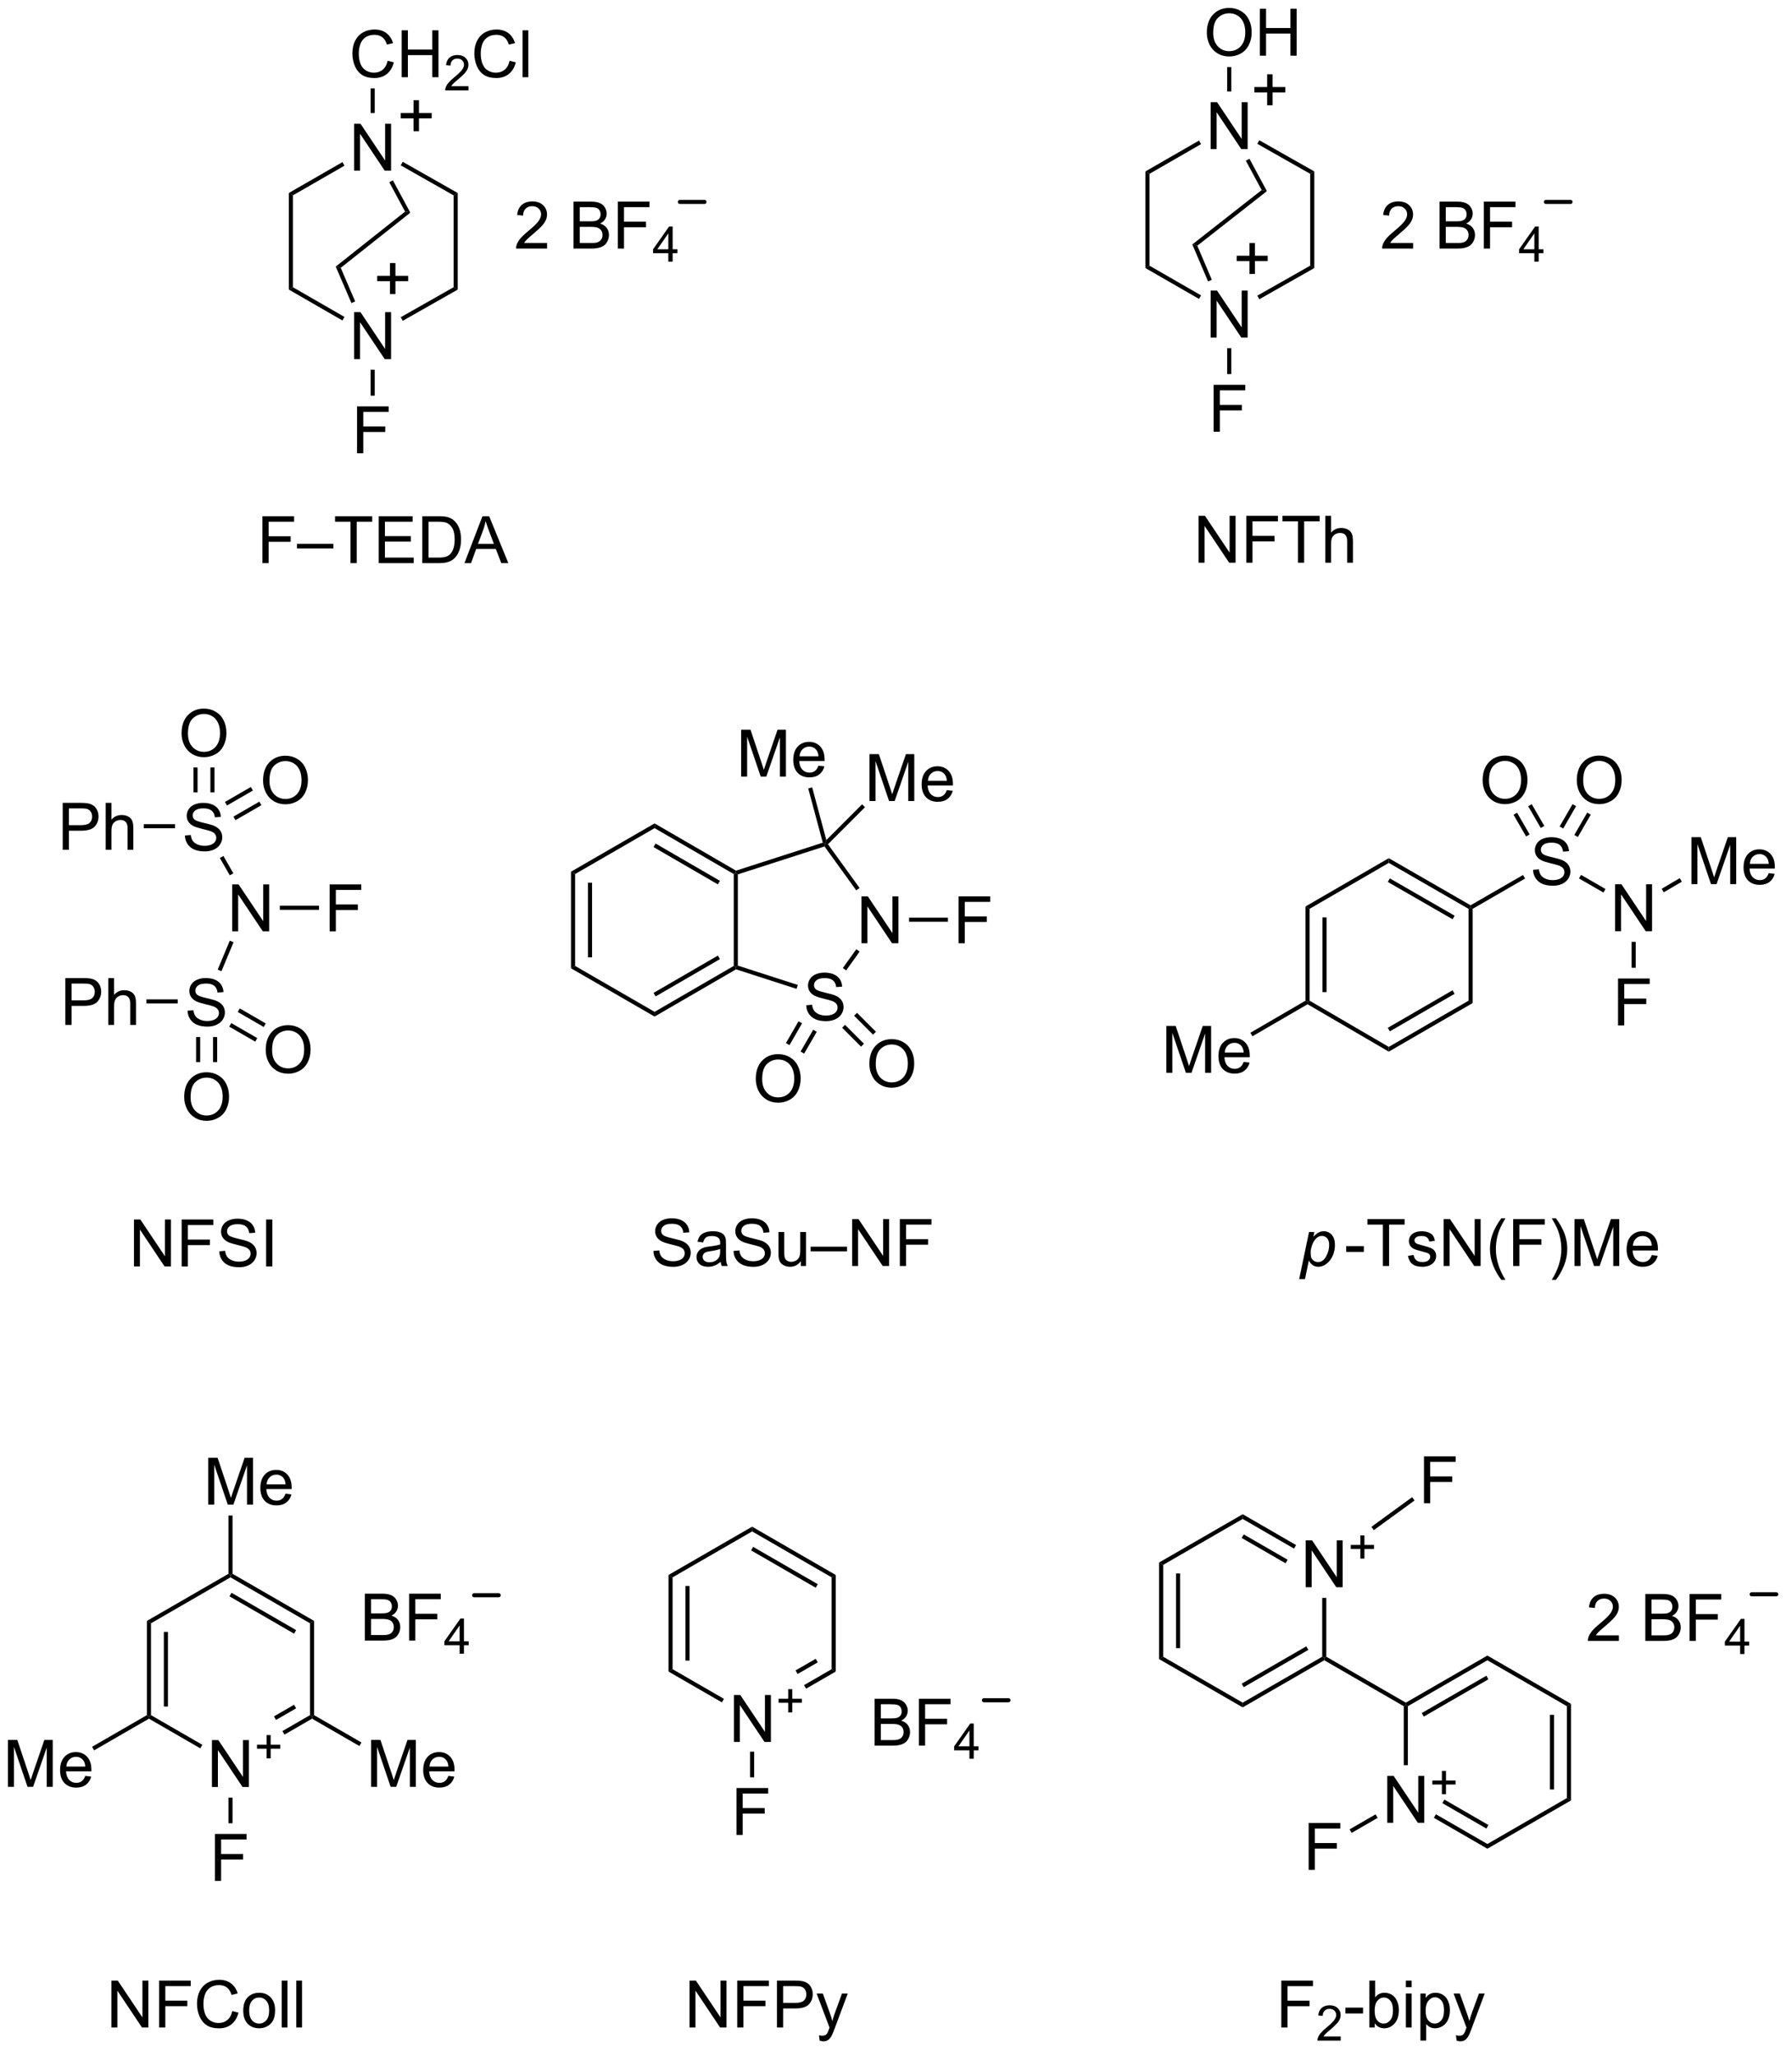 <?xml version="1.0" encoding="UTF-8"?>
<!DOCTYPE svg PUBLIC '-//W3C//DTD SVG 1.0//EN'
          'http://www.w3.org/TR/2001/REC-SVG-20010904/DTD/svg10.dtd'>
<svg stroke-dasharray="none" shape-rendering="auto" xmlns="http://www.w3.org/2000/svg" font-family="'Dialog'" text-rendering="auto" width="300" fill-opacity="1" color-interpolation="auto" color-rendering="auto" preserveAspectRatio="xMidYMid meet" font-size="12px" viewBox="0 0 300 344" fill="black" xmlns:xlink="http://www.w3.org/1999/xlink" stroke="black" image-rendering="auto" stroke-miterlimit="10" stroke-linecap="square" stroke-linejoin="miter" font-style="normal" stroke-width="1" height="344" stroke-dashoffset="0" font-weight="normal" stroke-opacity="1"
><!--Generated by the Batik Graphics2D SVG Generator--><defs id="genericDefs"
  /><g
  ><defs id="defs1"
    ><clipPath clipPathUnits="userSpaceOnUse" id="clipPath1"
      ><path d="M2.136 1.611 L226.491 1.611 L226.491 258.891 L2.136 258.891 L2.136 1.611 Z"
      /></clipPath
      ><clipPath clipPathUnits="userSpaceOnUse" id="clipPath2"
      ><path d="M0.289 12.747 L0.289 262.873 L218.406 262.873 L218.406 12.747 Z"
      /></clipPath
    ></defs
    ><g transform="scale(1.333,1.333) translate(-2.136,-1.611) matrix(1.029,0,0,1.029,1.839,-11.5)"
    ><path d="M89.863 225.25 L89.863 219.524 L90.642 219.524 L93.649 224.018 L93.649 219.524 L94.376 219.524 L94.376 225.25 L93.597 225.25 L90.59 220.75 L90.59 225.25 L89.863 225.25 Z" stroke="none" clip-path="url(#clipPath2)"
    /></g
    ><g transform="matrix(1.371,0,0,1.371,-0.396,-17.482)"
    ><path d="M96.535 221.755 L96.535 220.577 L95.365 220.577 L95.365 220.085 L96.535 220.085 L96.535 218.917 L97.033 218.917 L97.033 220.085 L98.201 220.085 L98.201 220.577 L97.033 220.577 L97.033 221.755 L96.535 221.755 Z" stroke="none" clip-path="url(#clipPath2)"
    /></g
    ><g transform="matrix(1.371,0,0,1.371,-0.396,-17.482)"
    ><path d="M81.919 204.981 L82.419 205.27 L82.419 216.481 L81.919 216.77 ZM83.989 206.32 L83.989 215.43 L84.489 215.43 L84.489 206.32 Z" stroke="none" clip-path="url(#clipPath2)"
    /></g
    ><g transform="matrix(1.371,0,0,1.371,-0.396,-17.482)"
    ><path d="M81.919 216.77 L82.419 216.481 L88.688 220.1 L88.438 220.533 Z" stroke="none" clip-path="url(#clipPath2)"
    /></g
    ><g transform="matrix(1.371,0,0,1.371,-0.396,-17.482)"
    ><path d="M98.718 218.859 L98.468 218.426 L101.838 216.481 L102.338 216.77 ZM97.683 217.067 L100.143 215.647 L99.893 215.214 L97.433 216.634 Z" stroke="none" clip-path="url(#clipPath2)"
    /></g
    ><g transform="matrix(1.371,0,0,1.371,-0.396,-17.482)"
    ><path d="M102.338 216.77 L101.838 216.481 L101.838 205.27 L102.338 204.981 Z" stroke="none" clip-path="url(#clipPath2)"
    /></g
    ><g transform="matrix(1.371,0,0,1.371,-0.396,-17.482)"
    ><path d="M102.338 204.981 L101.838 205.27 L92.129 199.664 L92.129 199.087 ZM100.143 206.104 L92.254 201.549 L92.004 201.982 L99.893 206.537 Z" stroke="none" clip-path="url(#clipPath2)"
    /></g
    ><g transform="matrix(1.371,0,0,1.371,-0.396,-17.482)"
    ><path d="M92.129 199.087 L92.129 199.664 L82.419 205.27 L81.919 204.981 Z" stroke="none" clip-path="url(#clipPath2)"
    /></g
    ><g transform="matrix(1.371,0,0,1.371,-0.396,-17.482)"
    ><path d="M90.222 236.712 L90.222 230.985 L94.087 230.985 L94.087 231.66 L90.98 231.66 L90.98 233.433 L93.668 233.433 L93.668 234.11 L90.98 234.11 L90.98 236.712 L90.222 236.712 Z" stroke="none" clip-path="url(#clipPath2)"
    /></g
    ><g transform="matrix(1.371,0,0,1.371,-0.396,-17.482)"
    ><path d="M91.879 226.55 L92.379 226.55 L92.379 229.677 L91.879 229.677 Z" stroke="none" clip-path="url(#clipPath2)"
    /></g
    ><g transform="matrix(1.371,0,0,1.371,-0.396,-17.482)"
    ><path d="M26.169 230.858 L26.169 225.132 L26.948 225.132 L29.956 229.627 L29.956 225.132 L30.683 225.132 L30.683 230.858 L29.904 230.858 L26.896 226.358 L26.896 230.858 L26.169 230.858 Z" stroke="none" clip-path="url(#clipPath2)"
    /></g
    ><g transform="matrix(1.371,0,0,1.371,-0.396,-17.482)"
    ><path d="M32.841 227.363 L32.841 226.185 L31.671 226.185 L31.671 225.693 L32.841 225.693 L32.841 224.525 L33.339 224.525 L33.339 225.693 L34.507 225.693 L34.507 226.185 L33.339 226.185 L33.339 227.363 L32.841 227.363 Z" stroke="none" clip-path="url(#clipPath2)"
    /></g
    ><g transform="matrix(1.371,0,0,1.371,-0.396,-17.482)"
    ><path d="M18.226 210.589 L18.726 210.878 L18.726 222.089 L18.476 222.233 L18.226 222.089 ZM20.296 211.929 L20.296 221.038 L20.796 221.038 L20.796 211.929 Z" stroke="none" clip-path="url(#clipPath2)"
    /></g
    ><g transform="matrix(1.371,0,0,1.371,-0.396,-17.482)"
    ><path d="M18.476 222.522 L18.476 222.233 L18.726 222.089 L24.994 225.708 L24.744 226.141 Z" stroke="none" clip-path="url(#clipPath2)"
    /></g
    ><g transform="matrix(1.371,0,0,1.371,-0.396,-17.482)"
    ><path d="M35.025 224.468 L34.775 224.035 L38.144 222.089 L38.394 222.233 L38.394 222.522 ZM33.99 222.675 L36.449 221.255 L36.199 220.822 L33.74 222.242 Z" stroke="none" clip-path="url(#clipPath2)"
    /></g
    ><g transform="matrix(1.371,0,0,1.371,-0.396,-17.482)"
    ><path d="M38.644 222.089 L38.394 222.233 L38.144 222.089 L38.144 210.878 L38.644 210.589 Z" stroke="none" clip-path="url(#clipPath2)"
    /></g
    ><g transform="matrix(1.371,0,0,1.371,-0.396,-17.482)"
    ><path d="M38.644 210.589 L38.144 210.878 L28.435 205.272 L28.435 204.983 L28.685 204.839 ZM36.449 211.712 L28.56 207.157 L28.31 207.59 L36.199 212.145 Z" stroke="none" clip-path="url(#clipPath2)"
    /></g
    ><g transform="matrix(1.371,0,0,1.371,-0.396,-17.482)"
    ><path d="M28.185 204.839 L28.435 204.983 L28.435 205.272 L18.726 210.878 L18.226 210.589 Z" stroke="none" clip-path="url(#clipPath2)"
    /></g
    ><g transform="matrix(1.371,0,0,1.371,-0.396,-17.482)"
    ><path d="M26.529 242.32 L26.529 236.593 L30.393 236.593 L30.393 237.268 L27.287 237.268 L27.287 239.041 L29.974 239.041 L29.974 239.718 L27.287 239.718 L27.287 242.32 L26.529 242.32 Z" stroke="none" clip-path="url(#clipPath2)"
    /></g
    ><g transform="matrix(1.371,0,0,1.371,-0.396,-17.482)"
    ><path d="M28.185 232.158 L28.685 232.158 L28.685 235.285 L28.185 235.285 Z" stroke="none" clip-path="url(#clipPath2)"
    /></g
    ><g transform="matrix(1.371,0,0,1.371,-0.396,-17.482)"
    ><path d="M1.261 230.839 L1.261 225.113 L2.402 225.113 L3.758 229.167 Q3.946 229.732 4.032 230.014 Q4.128 229.701 4.337 229.097 L5.706 225.113 L6.727 225.113 L6.727 230.839 L5.995 230.839 L5.995 226.045 L4.331 230.839 L3.649 230.839 L1.993 225.964 L1.993 230.839 L1.261 230.839 ZM10.698 229.503 L11.425 229.592 Q11.253 230.23 10.787 230.581 Q10.323 230.933 9.602 230.933 Q8.691 230.933 8.157 230.373 Q7.625 229.81 7.625 228.8 Q7.625 227.753 8.165 227.175 Q8.704 226.597 9.563 226.597 Q10.394 226.597 10.92 227.165 Q11.448 227.73 11.448 228.756 Q11.448 228.818 11.446 228.943 L8.352 228.943 Q8.391 229.628 8.738 229.993 Q9.086 230.355 9.605 230.355 Q9.993 230.355 10.266 230.152 Q10.54 229.948 10.698 229.503 ZM8.391 228.365 L10.706 228.365 Q10.659 227.842 10.441 227.581 Q10.105 227.175 9.571 227.175 Q9.086 227.175 8.756 227.5 Q8.425 227.823 8.391 228.365 Z" stroke="none" clip-path="url(#clipPath2)"
    /></g
    ><g transform="matrix(1.371,0,0,1.371,-0.396,-17.482)"
    ><path d="M18.226 222.089 L18.476 222.233 L18.476 222.522 L11.779 226.388 L11.529 225.955 Z" stroke="none" clip-path="url(#clipPath2)"
    /></g
    ><g transform="matrix(1.371,0,0,1.371,-0.396,-17.482)"
    ><path d="M45.602 230.839 L45.602 225.113 L46.742 225.113 L48.099 229.167 Q48.286 229.732 48.372 230.014 Q48.469 229.701 48.677 229.097 L50.047 225.113 L51.068 225.113 L51.068 230.839 L50.336 230.839 L50.336 226.045 L48.672 230.839 L47.989 230.839 L46.333 225.964 L46.333 230.839 L45.602 230.839 ZM55.039 229.503 L55.766 229.592 Q55.594 230.23 55.127 230.581 Q54.664 230.933 53.943 230.933 Q53.031 230.933 52.497 230.373 Q51.966 229.81 51.966 228.8 Q51.966 227.753 52.505 227.175 Q53.044 226.597 53.904 226.597 Q54.734 226.597 55.26 227.165 Q55.789 227.73 55.789 228.756 Q55.789 228.818 55.786 228.943 L52.693 228.943 Q52.732 229.628 53.078 229.993 Q53.427 230.355 53.945 230.355 Q54.333 230.355 54.607 230.152 Q54.88 229.948 55.039 229.503 ZM52.732 228.365 L55.047 228.365 Q55 227.842 54.781 227.581 Q54.445 227.175 53.911 227.175 Q53.427 227.175 53.096 227.5 Q52.766 227.823 52.732 228.365 Z" stroke="none" clip-path="url(#clipPath2)"
    /></g
    ><g transform="matrix(1.371,0,0,1.371,-0.396,-17.482)"
    ><path d="M38.394 222.522 L38.394 222.233 L38.644 222.089 L44.426 225.427 L44.176 225.86 Z" stroke="none" clip-path="url(#clipPath2)"
    /></g
    ><g transform="matrix(1.371,0,0,1.371,-0.396,-17.482)"
    ><path d="M25.716 196.397 L25.716 190.671 L26.857 190.671 L28.214 194.725 Q28.401 195.29 28.487 195.572 Q28.584 195.259 28.792 194.655 L30.162 190.671 L31.183 190.671 L31.183 196.397 L30.451 196.397 L30.451 191.603 L28.787 196.397 L28.104 196.397 L26.448 191.522 L26.448 196.397 L25.716 196.397 ZM35.154 195.061 L35.88 195.15 Q35.709 195.788 35.242 196.139 Q34.779 196.491 34.057 196.491 Q33.146 196.491 32.612 195.931 Q32.081 195.369 32.081 194.358 Q32.081 193.311 32.62 192.733 Q33.159 192.155 34.018 192.155 Q34.849 192.155 35.375 192.723 Q35.904 193.288 35.904 194.314 Q35.904 194.376 35.901 194.501 L32.807 194.501 Q32.847 195.186 33.193 195.551 Q33.542 195.913 34.06 195.913 Q34.448 195.913 34.722 195.71 Q34.995 195.506 35.154 195.061 ZM32.847 193.923 L35.162 193.923 Q35.115 193.4 34.896 193.139 Q34.56 192.733 34.026 192.733 Q33.542 192.733 33.211 193.059 Q32.88 193.381 32.847 193.923 Z" stroke="none" clip-path="url(#clipPath2)"
    /></g
    ><g transform="matrix(1.371,0,0,1.371,-0.396,-17.482)"
    ><path d="M28.685 204.839 L28.435 204.983 L28.185 204.839 L28.185 197.728 L28.685 197.728 Z" stroke="none" clip-path="url(#clipPath2)"
    /></g
    ><g transform="matrix(1.371,0,0,1.371,-0.396,-17.482)"
    ><path d="M43.529 56.578 L43.529 50.851 L44.307 50.851 L47.315 55.346 L47.315 50.851 L48.042 50.851 L48.042 56.578 L47.263 56.578 L44.255 52.078 L44.255 56.578 L43.529 56.578 Z" stroke="none" clip-path="url(#clipPath2)"
    /></g
    ><g transform="matrix(1.371,0,0,1.371,-0.396,-17.482)"
    ><path d="M43.529 33.578 L43.529 27.851 L44.307 27.851 L47.315 32.346 L47.315 27.851 L48.042 27.851 L48.042 33.578 L47.263 33.578 L44.255 29.078 L44.255 33.578 L43.529 33.578 Z" stroke="none" clip-path="url(#clipPath2)"
    /></g
    ><g transform="matrix(1.371,0,0,1.371,-0.396,-17.482)"
    ><path d="M47.622 20.17 L48.38 20.36 Q48.143 21.295 47.523 21.787 Q46.904 22.277 46.01 22.277 Q45.083 22.277 44.502 21.899 Q43.924 21.521 43.62 20.808 Q43.318 20.092 43.318 19.271 Q43.318 18.375 43.659 17.712 Q44.002 17.045 44.633 16.698 Q45.263 16.352 46.021 16.352 Q46.88 16.352 47.466 16.79 Q48.052 17.227 48.284 18.021 L47.536 18.196 Q47.339 17.571 46.958 17.287 Q46.581 17 46.005 17 Q45.346 17 44.901 17.318 Q44.458 17.633 44.279 18.167 Q44.099 18.701 44.099 19.266 Q44.099 19.998 44.312 20.542 Q44.526 21.087 44.974 21.357 Q45.424 21.625 45.948 21.625 Q46.583 21.625 47.023 21.258 Q47.466 20.891 47.622 20.17 ZM49.337 22.178 L49.337 16.451 L50.095 16.451 L50.095 18.803 L53.072 18.803 L53.072 16.451 L53.829 16.451 L53.829 22.178 L53.072 22.178 L53.072 19.477 L50.095 19.477 L50.095 22.178 L49.337 22.178 Z" stroke="none" clip-path="url(#clipPath2)"
    /></g
    ><g transform="matrix(1.371,0,0,1.371,-0.396,-17.482)"
    ><path d="M57.495 23.27 L57.495 23.778 L54.656 23.778 Q54.65 23.586 54.718 23.41 Q54.825 23.121 55.064 22.84 Q55.304 22.559 55.755 22.19 Q56.454 21.616 56.7 21.28 Q56.947 20.944 56.947 20.645 Q56.947 20.332 56.722 20.117 Q56.499 19.901 56.138 19.901 Q55.757 19.901 55.529 20.129 Q55.3 20.358 55.298 20.762 L54.755 20.707 Q54.812 20.1 55.175 19.784 Q55.538 19.465 56.15 19.465 Q56.769 19.465 57.128 19.809 Q57.489 20.151 57.489 20.657 Q57.489 20.914 57.384 21.164 Q57.279 21.412 57.032 21.688 Q56.788 21.963 56.22 22.444 Q55.745 22.842 55.611 22.985 Q55.476 23.127 55.388 23.27 L57.495 23.27 Z" stroke="none" clip-path="url(#clipPath2)"
    /></g
    ><g transform="matrix(1.371,0,0,1.371,-0.396,-17.482)"
    ><path d="M62.514 20.17 L63.272 20.36 Q63.035 21.295 62.415 21.787 Q61.795 22.277 60.902 22.277 Q59.975 22.277 59.394 21.899 Q58.816 21.521 58.511 20.808 Q58.209 20.092 58.209 19.271 Q58.209 18.375 58.55 17.712 Q58.894 17.045 59.524 16.698 Q60.154 16.352 60.912 16.352 Q61.772 16.352 62.358 16.79 Q62.944 17.227 63.175 18.021 L62.428 18.196 Q62.23 17.571 61.85 17.287 Q61.472 17 60.897 17 Q60.238 17 59.793 17.318 Q59.35 17.633 59.17 18.167 Q58.99 18.701 58.99 19.266 Q58.99 19.998 59.204 20.542 Q59.418 21.087 59.865 21.357 Q60.316 21.625 60.839 21.625 Q61.475 21.625 61.915 21.258 Q62.358 20.891 62.514 20.17 ZM64.101 22.178 L64.101 16.451 L64.804 16.451 L64.804 22.178 L64.101 22.178 Z" stroke="none" clip-path="url(#clipPath2)"
    /></g
    ><g transform="matrix(1.371,0,0,1.371,-0.396,-17.482)"
    ><path d="M43.888 68.078 L43.888 62.351 L47.752 62.351 L47.752 63.026 L44.646 63.026 L44.646 64.799 L47.333 64.799 L47.333 65.476 L44.646 65.476 L44.646 68.078 L43.888 68.078 Z" stroke="none" clip-path="url(#clipPath2)"
    /></g
    ><g transform="matrix(1.371,0,0,1.371,-0.396,-17.482)"
    ><path d="M35.555 36.308 L36.055 36.597 L36.055 47.808 L35.555 48.097 Z" stroke="none" clip-path="url(#clipPath2)"
    /></g
    ><g transform="matrix(1.371,0,0,1.371,-0.396,-17.482)"
    ><path d="M35.555 48.097 L36.055 47.808 L42.353 51.434 L42.104 51.867 Z" stroke="none" clip-path="url(#clipPath2)"
    /></g
    ><g transform="matrix(1.371,0,0,1.371,-0.396,-17.482)"
    ><path d="M49.468 51.906 L49.221 51.471 L55.68 47.807 L56.18 48.098 Z" stroke="none" clip-path="url(#clipPath2)"
    /></g
    ><g transform="matrix(1.371,0,0,1.371,-0.396,-17.482)"
    ><path d="M56.18 48.098 L55.68 47.807 L55.68 36.598 L56.18 36.307 Z" stroke="none" clip-path="url(#clipPath2)"
    /></g
    ><g transform="matrix(1.371,0,0,1.371,-0.396,-17.482)"
    ><path d="M56.18 36.307 L55.68 36.598 L49.221 32.934 L49.468 32.499 Z" stroke="none" clip-path="url(#clipPath2)"
    /></g
    ><g transform="matrix(1.371,0,0,1.371,-0.396,-17.482)"
    ><path d="M36.055 36.597 L35.555 36.308 L42.104 32.538 L42.353 32.972 Z" stroke="none" clip-path="url(#clipPath2)"
    /></g
    ><g transform="matrix(1.371,0,0,1.371,-0.396,-17.482)"
    ><path d="M46.044 26.543 L45.544 26.543 L45.544 23.544 L46.044 23.544 Z" stroke="none" clip-path="url(#clipPath2)"
    /></g
    ><g transform="matrix(1.371,0,0,1.371,-0.396,-17.482)"
    ><path d="M45.544 57.878 L46.044 57.878 L46.044 61.043 L45.544 61.043 Z" stroke="none" clip-path="url(#clipPath2)"
    /></g
    ><g transform="matrix(1.371,0,0,1.371,-0.396,-17.482)"
    ><path d="M47.824 34.996 L48.264 34.759 L50.392 38.708 L49.754 38.577 Z" stroke="none" clip-path="url(#clipPath2)"
    /></g
    ><g transform="matrix(1.371,0,0,1.371,-0.396,-17.482)"
    ><path d="M49.754 38.577 L50.392 38.708 L41.897 45.441 L41.286 45.287 Z" stroke="none" clip-path="url(#clipPath2)"
    /></g
    ><g transform="matrix(1.371,0,0,1.371,-0.396,-17.482)"
    ><path d="M43.659 49.544 L43.2 49.741 L41.286 45.287 L41.897 45.441 Z" stroke="none" clip-path="url(#clipPath2)"
    /></g
    ><g transform="matrix(1.371,0,0,1.371,-0.396,-17.482)"
    ><path d="M148.123 53.947 L148.123 48.22 L148.902 48.22 L151.91 52.715 L151.91 48.22 L152.636 48.22 L152.636 53.947 L151.858 53.947 L148.85 49.447 L148.85 53.947 L148.123 53.947 Z" stroke="none" clip-path="url(#clipPath2)"
    /></g
    ><g transform="matrix(1.371,0,0,1.371,-0.396,-17.482)"
    ><path d="M148.123 30.947 L148.123 25.22 L148.902 25.22 L151.91 29.715 L151.91 25.22 L152.636 25.22 L152.636 30.947 L151.858 30.947 L148.85 26.447 L148.85 30.947 L148.123 30.947 Z" stroke="none" clip-path="url(#clipPath2)"
    /></g
    ><g transform="matrix(1.371,0,0,1.371,-0.396,-17.482)"
    ><path d="M147.652 16.758 Q147.652 15.331 148.417 14.526 Q149.183 13.719 150.394 13.719 Q151.186 13.719 151.821 14.099 Q152.459 14.477 152.792 15.154 Q153.129 15.831 153.129 16.69 Q153.129 17.562 152.777 18.25 Q152.425 18.938 151.78 19.292 Q151.136 19.646 150.389 19.646 Q149.582 19.646 148.944 19.255 Q148.308 18.862 147.98 18.188 Q147.652 17.51 147.652 16.758 ZM148.433 16.768 Q148.433 17.805 148.988 18.401 Q149.545 18.995 150.386 18.995 Q151.24 18.995 151.792 18.393 Q152.347 17.792 152.347 16.688 Q152.347 15.987 152.11 15.466 Q151.873 14.945 151.417 14.659 Q150.964 14.37 150.397 14.37 Q149.592 14.37 149.011 14.925 Q148.433 15.477 148.433 16.768 ZM154.127 19.547 L154.127 13.82 L154.885 13.82 L154.885 16.172 L157.862 16.172 L157.862 13.82 L158.619 13.82 L158.619 19.547 L157.862 19.547 L157.862 16.846 L154.885 16.846 L154.885 19.547 L154.127 19.547 Z" stroke="none" clip-path="url(#clipPath2)"
    /></g
    ><g transform="matrix(1.371,0,0,1.371,-0.396,-17.482)"
    ><path d="M148.483 65.447 L148.483 59.72 L152.347 59.72 L152.347 60.395 L149.24 60.395 L149.24 62.168 L151.928 62.168 L151.928 62.845 L149.24 62.845 L149.24 65.447 L148.483 65.447 Z" stroke="none" clip-path="url(#clipPath2)"
    /></g
    ><g transform="matrix(1.371,0,0,1.371,-0.396,-17.482)"
    ><path d="M140.149 33.677 L140.649 33.967 L140.649 45.177 L140.149 45.467 Z" stroke="none" clip-path="url(#clipPath2)"
    /></g
    ><g transform="matrix(1.371,0,0,1.371,-0.396,-17.482)"
    ><path d="M140.149 45.467 L140.649 45.177 L146.948 48.803 L146.699 49.236 Z" stroke="none" clip-path="url(#clipPath2)"
    /></g
    ><g transform="matrix(1.371,0,0,1.371,-0.396,-17.482)"
    ><path d="M154.062 49.275 L153.815 48.84 L160.274 45.176 L160.774 45.468 Z" stroke="none" clip-path="url(#clipPath2)"
    /></g
    ><g transform="matrix(1.371,0,0,1.371,-0.396,-17.482)"
    ><path d="M160.774 45.468 L160.274 45.176 L160.274 33.968 L160.774 33.676 Z" stroke="none" clip-path="url(#clipPath2)"
    /></g
    ><g transform="matrix(1.371,0,0,1.371,-0.396,-17.482)"
    ><path d="M160.774 33.676 L160.274 33.968 L153.815 30.303 L154.062 29.869 Z" stroke="none" clip-path="url(#clipPath2)"
    /></g
    ><g transform="matrix(1.371,0,0,1.371,-0.396,-17.482)"
    ><path d="M140.649 33.967 L140.149 33.677 L146.699 29.908 L146.948 30.341 Z" stroke="none" clip-path="url(#clipPath2)"
    /></g
    ><g transform="matrix(1.371,0,0,1.371,-0.396,-17.482)"
    ><path d="M150.639 23.913 L150.139 23.913 L150.139 20.939 L150.639 20.939 Z" stroke="none" clip-path="url(#clipPath2)"
    /></g
    ><g transform="matrix(1.371,0,0,1.371,-0.396,-17.482)"
    ><path d="M150.139 55.247 L150.639 55.247 L150.639 58.413 L150.139 58.413 Z" stroke="none" clip-path="url(#clipPath2)"
    /></g
    ><g transform="matrix(1.371,0,0,1.371,-0.396,-17.482)"
    ><path d="M152.418 32.365 L152.858 32.128 L154.988 36.081 L154.348 35.948 Z" stroke="none" clip-path="url(#clipPath2)"
    /></g
    ><g transform="matrix(1.371,0,0,1.371,-0.396,-17.482)"
    ><path d="M154.348 35.948 L154.988 36.081 L146.491 42.742 L145.881 42.585 Z" stroke="none" clip-path="url(#clipPath2)"
    /></g
    ><g transform="matrix(1.371,0,0,1.371,-0.396,-17.482)"
    ><path d="M148.264 46.904 L147.804 47.1 L145.881 42.585 L146.491 42.742 Z" stroke="none" clip-path="url(#clipPath2)"
    /></g
    ><g transform="matrix(1.371,0,0,1.371,-0.396,-17.482)"
    ><path d="M28.644 126.422 L28.644 120.696 L29.423 120.696 L32.431 125.19 L32.431 120.696 L33.157 120.696 L33.157 126.422 L32.378 126.422 L29.371 121.922 L29.371 126.422 L28.644 126.422 Z" stroke="none" clip-path="url(#clipPath2)"
    /></g
    ><g transform="matrix(1.371,0,0,1.371,-0.396,-17.482)"
    ><path d="M22.868 114.728 L23.584 114.666 Q23.634 115.095 23.819 115.371 Q24.006 115.647 24.397 115.817 Q24.787 115.986 25.274 115.986 Q25.709 115.986 26.04 115.858 Q26.373 115.728 26.535 115.504 Q26.696 115.28 26.696 115.014 Q26.696 114.744 26.54 114.543 Q26.384 114.343 26.024 114.205 Q25.795 114.116 25.006 113.926 Q24.217 113.736 23.899 113.569 Q23.491 113.353 23.287 113.035 Q23.087 112.718 23.087 112.322 Q23.087 111.889 23.332 111.512 Q23.579 111.134 24.05 110.939 Q24.524 110.744 25.102 110.744 Q25.741 110.744 26.225 110.949 Q26.712 111.155 26.972 111.554 Q27.235 111.952 27.256 112.455 L26.529 112.509 Q26.47 111.968 26.131 111.692 Q25.795 111.413 25.134 111.413 Q24.446 111.413 24.131 111.666 Q23.819 111.916 23.819 112.272 Q23.819 112.58 24.04 112.78 Q24.259 112.978 25.183 113.189 Q26.108 113.397 26.451 113.554 Q26.951 113.783 27.188 114.137 Q27.428 114.491 27.428 114.952 Q27.428 115.408 27.165 115.814 Q26.904 116.218 26.412 116.444 Q25.923 116.668 25.311 116.668 Q24.532 116.668 24.006 116.442 Q23.483 116.212 23.183 115.759 Q22.884 115.304 22.868 114.728 Z" stroke="none" clip-path="url(#clipPath2)"
    /></g
    ><g transform="matrix(1.371,0,0,1.371,-0.396,-17.482)"
    ><path d="M40.54 126.422 L40.54 120.696 L44.404 120.696 L44.404 121.37 L41.298 121.37 L41.298 123.144 L43.985 123.144 L43.985 123.821 L41.298 123.821 L41.298 126.422 L40.54 126.422 Z" stroke="none" clip-path="url(#clipPath2)"
    /></g
    ><g transform="matrix(1.371,0,0,1.371,-0.396,-17.482)"
    ><path d="M7.946 116.469 L7.946 110.743 L10.108 110.743 Q10.678 110.743 10.977 110.797 Q11.399 110.868 11.683 111.066 Q11.97 111.261 12.144 111.618 Q12.319 111.972 12.319 112.399 Q12.319 113.128 11.852 113.636 Q11.389 114.141 10.173 114.141 L8.704 114.141 L8.704 116.469 L7.946 116.469 ZM8.704 113.464 L10.186 113.464 Q10.92 113.464 11.227 113.191 Q11.537 112.917 11.537 112.422 Q11.537 112.063 11.355 111.808 Q11.173 111.55 10.876 111.469 Q10.686 111.417 10.17 111.417 L8.704 111.417 L8.704 113.464 ZM13.194 116.469 L13.194 110.743 L13.897 110.743 L13.897 112.797 Q14.389 112.227 15.139 112.227 Q15.6 112.227 15.938 112.409 Q16.279 112.589 16.425 112.909 Q16.571 113.23 16.571 113.839 L16.571 116.469 L15.868 116.469 L15.868 113.839 Q15.868 113.313 15.639 113.073 Q15.412 112.831 14.993 112.831 Q14.681 112.831 14.405 112.995 Q14.131 113.157 14.014 113.435 Q13.897 113.711 13.897 114.198 L13.897 116.469 L13.194 116.469 Z" stroke="none" clip-path="url(#clipPath2)"
    /></g
    ><g transform="matrix(1.371,0,0,1.371,-0.396,-17.482)"
    ><path d="M22.459 102.28 Q22.459 100.853 23.225 100.048 Q23.991 99.241 25.201 99.241 Q25.993 99.241 26.628 99.621 Q27.267 99.999 27.6 100.676 Q27.936 101.353 27.936 102.212 Q27.936 103.085 27.584 103.772 Q27.233 104.46 26.587 104.814 Q25.944 105.168 25.196 105.168 Q24.389 105.168 23.751 104.778 Q23.116 104.384 22.787 103.71 Q22.459 103.033 22.459 102.28 ZM23.241 102.291 Q23.241 103.327 23.795 103.923 Q24.352 104.517 25.194 104.517 Q26.048 104.517 26.6 103.916 Q27.154 103.314 27.154 102.21 Q27.154 101.509 26.918 100.989 Q26.681 100.468 26.225 100.181 Q25.772 99.892 25.204 99.892 Q24.399 99.892 23.819 100.447 Q23.241 100.999 23.241 102.291 Z" stroke="none" clip-path="url(#clipPath2)"
    /></g
    ><g transform="matrix(1.371,0,0,1.371,-0.396,-17.482)"
    ><path d="M32.412 108.03 Q32.412 106.603 33.178 105.798 Q33.944 104.991 35.154 104.991 Q35.946 104.991 36.581 105.371 Q37.219 105.749 37.553 106.426 Q37.889 107.103 37.889 107.962 Q37.889 108.835 37.537 109.522 Q37.186 110.21 36.54 110.564 Q35.897 110.918 35.149 110.918 Q34.342 110.918 33.704 110.528 Q33.069 110.134 32.74 109.46 Q32.412 108.783 32.412 108.03 ZM33.194 108.041 Q33.194 109.077 33.748 109.673 Q34.306 110.267 35.147 110.267 Q36.001 110.267 36.553 109.666 Q37.108 109.064 37.108 107.96 Q37.108 107.259 36.871 106.739 Q36.634 106.218 36.178 105.931 Q35.725 105.642 35.157 105.642 Q34.352 105.642 33.772 106.197 Q33.194 106.749 33.194 108.041 Z" stroke="none" clip-path="url(#clipPath2)"
    /></g
    ><g transform="matrix(1.371,0,0,1.371,-0.396,-17.482)"
    ><path d="M23.191 136.111 L23.907 136.048 Q23.956 136.478 24.141 136.754 Q24.329 137.03 24.72 137.199 Q25.11 137.369 25.597 137.369 Q26.032 137.369 26.363 137.241 Q26.696 137.111 26.858 136.887 Q27.019 136.663 27.019 136.397 Q27.019 136.126 26.863 135.926 Q26.706 135.725 26.347 135.587 Q26.118 135.499 25.329 135.309 Q24.54 135.119 24.222 134.952 Q23.813 134.736 23.61 134.418 Q23.41 134.1 23.41 133.705 Q23.41 133.272 23.654 132.895 Q23.902 132.517 24.373 132.322 Q24.847 132.126 25.425 132.126 Q26.063 132.126 26.548 132.332 Q27.035 132.538 27.295 132.936 Q27.558 133.335 27.579 133.837 L26.852 133.892 Q26.792 133.35 26.454 133.074 Q26.118 132.796 25.456 132.796 Q24.769 132.796 24.454 133.048 Q24.141 133.298 24.141 133.655 Q24.141 133.962 24.363 134.163 Q24.581 134.361 25.506 134.572 Q26.43 134.78 26.774 134.936 Q27.274 135.166 27.511 135.52 Q27.751 135.874 27.751 136.335 Q27.751 136.791 27.488 137.197 Q27.227 137.6 26.735 137.827 Q26.246 138.051 25.634 138.051 Q24.855 138.051 24.329 137.824 Q23.805 137.595 23.506 137.142 Q23.206 136.686 23.191 136.111 Z" stroke="none" clip-path="url(#clipPath2)"
    /></g
    ><g transform="matrix(1.371,0,0,1.371,-0.396,-17.482)"
    ><path d="M8.269 137.852 L8.269 132.125 L10.431 132.125 Q11.001 132.125 11.3 132.18 Q11.722 132.25 12.006 132.448 Q12.293 132.644 12.467 133 Q12.642 133.355 12.642 133.782 Q12.642 134.511 12.175 135.019 Q11.712 135.524 10.496 135.524 L9.027 135.524 L9.027 137.852 L8.269 137.852 ZM9.027 134.847 L10.509 134.847 Q11.243 134.847 11.55 134.573 Q11.86 134.3 11.86 133.805 Q11.86 133.446 11.678 133.191 Q11.496 132.933 11.199 132.852 Q11.009 132.8 10.493 132.8 L9.027 132.8 L9.027 134.847 ZM13.517 137.852 L13.517 132.125 L14.22 132.125 L14.22 134.18 Q14.712 133.61 15.462 133.61 Q15.923 133.61 16.261 133.792 Q16.602 133.972 16.748 134.292 Q16.894 134.612 16.894 135.222 L16.894 137.852 L16.191 137.852 L16.191 135.222 Q16.191 134.696 15.962 134.456 Q15.735 134.214 15.316 134.214 Q15.004 134.214 14.727 134.378 Q14.454 134.54 14.337 134.818 Q14.22 135.094 14.22 135.581 L14.22 137.852 L13.517 137.852 Z" stroke="none" clip-path="url(#clipPath2)"
    /></g
    ><g transform="matrix(1.371,0,0,1.371,-0.396,-17.482)"
    ><path d="M32.735 140.913 Q32.735 139.486 33.501 138.681 Q34.266 137.874 35.477 137.874 Q36.269 137.874 36.904 138.254 Q37.542 138.632 37.876 139.309 Q38.212 139.986 38.212 140.845 Q38.212 141.718 37.86 142.405 Q37.509 143.093 36.863 143.447 Q36.219 143.801 35.472 143.801 Q34.665 143.801 34.027 143.41 Q33.391 143.017 33.063 142.343 Q32.735 141.666 32.735 140.913 ZM33.516 140.923 Q33.516 141.96 34.071 142.556 Q34.628 143.15 35.469 143.15 Q36.324 143.15 36.876 142.548 Q37.43 141.947 37.43 140.843 Q37.43 140.142 37.194 139.621 Q36.956 139.1 36.501 138.814 Q36.048 138.525 35.48 138.525 Q34.675 138.525 34.094 139.08 Q33.516 139.632 33.516 140.923 Z" stroke="none" clip-path="url(#clipPath2)"
    /></g
    ><g transform="matrix(1.371,0,0,1.371,-0.396,-17.482)"
    ><path d="M22.782 146.663 Q22.782 145.236 23.548 144.431 Q24.313 143.624 25.524 143.624 Q26.316 143.624 26.951 144.004 Q27.589 144.382 27.923 145.059 Q28.259 145.736 28.259 146.595 Q28.259 147.468 27.907 148.155 Q27.555 148.843 26.91 149.197 Q26.266 149.551 25.519 149.551 Q24.712 149.551 24.074 149.16 Q23.438 148.767 23.11 148.093 Q22.782 147.416 22.782 146.663 ZM23.563 146.673 Q23.563 147.71 24.118 148.306 Q24.675 148.9 25.516 148.9 Q26.371 148.9 26.923 148.298 Q27.477 147.697 27.477 146.593 Q27.477 145.892 27.24 145.371 Q27.003 144.85 26.548 144.564 Q26.095 144.275 25.527 144.275 Q24.722 144.275 24.141 144.83 Q23.563 145.382 23.563 146.673 Z" stroke="none" clip-path="url(#clipPath2)"
    /></g
    ><g transform="matrix(1.371,0,0,1.371,-0.396,-17.482)"
    ><path d="M28.783 119.341 L28.35 119.59 L27.134 117.473 L27.568 117.224 Z" stroke="none" clip-path="url(#clipPath2)"
    /></g
    ><g transform="matrix(1.371,0,0,1.371,-0.396,-17.482)"
    ><path d="M34.46 123.797 L34.46 123.297 L39.24 123.297 L39.24 123.797 Z" stroke="none" clip-path="url(#clipPath2)"
    /></g
    ><g transform="matrix(1.371,0,0,1.371,-0.396,-17.482)"
    ><path d="M21.666 113.344 L21.666 113.844 L17.848 113.844 L17.848 113.344 Z" stroke="none" clip-path="url(#clipPath2)"
    /></g
    ><g transform="matrix(1.371,0,0,1.371,-0.396,-17.482)"
    ><path d="M26.481 109.462 L26.481 106.421 L25.981 106.421 L25.981 109.462 ZM24.411 109.462 L24.411 106.421 L23.911 106.421 L23.911 109.462 Z" stroke="none" clip-path="url(#clipPath2)"
    /></g
    ><g transform="matrix(1.371,0,0,1.371,-0.396,-17.482)"
    ><path d="M29.041 112.856 L32.205 111.028 L31.955 110.596 L28.791 112.423 ZM28.006 111.065 L31.17 109.237 L30.92 108.804 L27.756 110.632 Z" stroke="none" clip-path="url(#clipPath2)"
    /></g
    ><g transform="matrix(1.371,0,0,1.371,-0.396,-17.482)"
    ><path d="M28.348 127.56 L28.809 127.753 L27.331 131.289 L26.87 131.097 Z" stroke="none" clip-path="url(#clipPath2)"
    /></g
    ><g transform="matrix(1.371,0,0,1.371,-0.396,-17.482)"
    ><path d="M21.988 134.727 L21.988 135.227 L18.171 135.227 L18.171 134.727 Z" stroke="none" clip-path="url(#clipPath2)"
    /></g
    ><g transform="matrix(1.371,0,0,1.371,-0.396,-17.482)"
    ><path d="M28.281 138.056 L31.453 139.888 L31.703 139.455 L28.532 137.623 ZM29.316 136.265 L32.487 138.097 L32.738 137.664 L29.567 135.832 Z" stroke="none" clip-path="url(#clipPath2)"
    /></g
    ><g transform="matrix(1.371,0,0,1.371,-0.396,-17.482)"
    ><path d="M24.234 139.325 L24.234 142.388 L24.734 142.388 L24.734 139.325 ZM26.304 139.325 L26.304 142.388 L26.804 142.388 L26.804 139.325 Z" stroke="none" clip-path="url(#clipPath2)"
    /></g
    ><g transform="matrix(1.371,0,0,1.371,-0.396,-17.482)"
    ><path d="M98.735 135.446 L99.451 135.384 Q99.501 135.813 99.686 136.089 Q99.873 136.365 100.264 136.535 Q100.654 136.704 101.141 136.704 Q101.576 136.704 101.907 136.577 Q102.24 136.446 102.402 136.222 Q102.563 135.998 102.563 135.733 Q102.563 135.462 102.407 135.261 Q102.251 135.061 101.891 134.923 Q101.662 134.834 100.873 134.644 Q100.084 134.454 99.766 134.287 Q99.358 134.071 99.154 133.754 Q98.954 133.436 98.954 133.04 Q98.954 132.608 99.199 132.23 Q99.446 131.852 99.917 131.657 Q100.391 131.462 100.969 131.462 Q101.608 131.462 102.092 131.668 Q102.579 131.873 102.839 132.272 Q103.102 132.67 103.123 133.173 L102.397 133.227 Q102.337 132.686 101.998 132.41 Q101.662 132.131 101.001 132.131 Q100.313 132.131 99.998 132.384 Q99.686 132.634 99.686 132.99 Q99.686 133.298 99.907 133.498 Q100.126 133.696 101.05 133.907 Q101.975 134.115 102.318 134.272 Q102.818 134.501 103.055 134.855 Q103.295 135.209 103.295 135.67 Q103.295 136.126 103.032 136.532 Q102.772 136.936 102.279 137.162 Q101.79 137.386 101.178 137.386 Q100.399 137.386 99.873 137.16 Q99.35 136.931 99.05 136.477 Q98.751 136.022 98.735 135.446 Z" stroke="none" clip-path="url(#clipPath2)"
    /></g
    ><g transform="matrix(1.371,0,0,1.371,-0.396,-17.482)"
    ><path d="M105.48 127.88 L105.48 122.154 L106.258 122.154 L109.266 126.648 L109.266 122.154 L109.993 122.154 L109.993 127.88 L109.214 127.88 L106.206 123.38 L106.206 127.88 L105.48 127.88 Z" stroke="none" clip-path="url(#clipPath2)"
    /></g
    ><g transform="matrix(1.371,0,0,1.371,-0.396,-17.482)"
    ><path d="M90.79 107.539 L90.79 101.812 L91.93 101.812 L93.287 105.867 Q93.475 106.432 93.561 106.713 Q93.657 106.401 93.865 105.797 L95.235 101.812 L96.256 101.812 L96.256 107.539 L95.524 107.539 L95.524 102.745 L93.86 107.539 L93.178 107.539 L91.521 102.664 L91.521 107.539 L90.79 107.539 ZM100.227 106.203 L100.954 106.292 Q100.782 106.93 100.316 107.281 Q99.852 107.633 99.131 107.633 Q98.219 107.633 97.686 107.073 Q97.154 106.51 97.154 105.5 Q97.154 104.453 97.693 103.875 Q98.232 103.297 99.092 103.297 Q99.922 103.297 100.448 103.865 Q100.977 104.43 100.977 105.456 Q100.977 105.518 100.975 105.643 L97.881 105.643 Q97.92 106.328 98.266 106.693 Q98.615 107.055 99.133 107.055 Q99.521 107.055 99.795 106.852 Q100.068 106.648 100.227 106.203 ZM97.92 105.065 L100.235 105.065 Q100.188 104.542 99.969 104.281 Q99.633 103.875 99.1 103.875 Q98.615 103.875 98.284 104.201 Q97.954 104.523 97.92 105.065 Z" stroke="none" clip-path="url(#clipPath2)"
    /></g
    ><g transform="matrix(1.371,0,0,1.371,-0.396,-17.482)"
    ><path d="M106.464 110.521 L106.464 104.794 L107.605 104.794 L108.961 108.849 Q109.149 109.414 109.235 109.695 Q109.331 109.383 109.54 108.778 L110.909 104.794 L111.93 104.794 L111.93 110.521 L111.198 110.521 L111.198 105.726 L109.534 110.521 L108.852 110.521 L107.196 105.646 L107.196 110.521 L106.464 110.521 ZM115.902 109.185 L116.628 109.273 Q116.456 109.911 115.99 110.263 Q115.527 110.614 114.805 110.614 Q113.894 110.614 113.36 110.055 Q112.829 109.492 112.829 108.482 Q112.829 107.435 113.368 106.857 Q113.907 106.278 114.766 106.278 Q115.597 106.278 116.123 106.846 Q116.652 107.411 116.652 108.437 Q116.652 108.5 116.649 108.625 L113.555 108.625 Q113.594 109.31 113.941 109.674 Q114.29 110.036 114.808 110.036 Q115.196 110.036 115.469 109.833 Q115.743 109.63 115.902 109.185 ZM113.594 108.047 L115.909 108.047 Q115.862 107.523 115.644 107.263 Q115.308 106.857 114.774 106.857 Q114.29 106.857 113.959 107.182 Q113.628 107.505 113.594 108.047 Z" stroke="none" clip-path="url(#clipPath2)"
    /></g
    ><g transform="matrix(1.371,0,0,1.371,-0.396,-17.482)"
    ><path d="M117.339 127.88 L117.339 122.154 L121.204 122.154 L121.204 122.828 L118.097 122.828 L118.097 124.602 L120.784 124.602 L120.784 125.279 L118.097 125.279 L118.097 127.88 L117.339 127.88 Z" stroke="none" clip-path="url(#clipPath2)"
    /></g
    ><g transform="matrix(1.371,0,0,1.371,-0.396,-17.482)"
    ><path d="M92.576 144.451 Q92.576 143.024 93.342 142.22 Q94.108 141.412 95.318 141.412 Q96.11 141.412 96.746 141.792 Q97.383 142.17 97.717 142.847 Q98.053 143.524 98.053 144.384 Q98.053 145.256 97.701 145.944 Q97.35 146.631 96.704 146.985 Q96.061 147.339 95.313 147.339 Q94.506 147.339 93.868 146.949 Q93.233 146.555 92.904 145.881 Q92.576 145.204 92.576 144.451 ZM93.358 144.462 Q93.358 145.498 93.912 146.095 Q94.469 146.688 95.311 146.688 Q96.165 146.688 96.717 146.087 Q97.272 145.485 97.272 144.381 Q97.272 143.68 97.035 143.16 Q96.798 142.639 96.342 142.352 Q95.889 142.063 95.321 142.063 Q94.516 142.063 93.936 142.618 Q93.358 143.17 93.358 144.462 Z" stroke="none" clip-path="url(#clipPath2)"
    /></g
    ><g transform="matrix(1.371,0,0,1.371,-0.396,-17.482)"
    ><path d="M106.446 142.621 Q106.446 141.194 107.211 140.389 Q107.977 139.582 109.188 139.582 Q109.98 139.582 110.615 139.962 Q111.253 140.34 111.586 141.017 Q111.922 141.694 111.922 142.553 Q111.922 143.425 111.571 144.113 Q111.219 144.8 110.573 145.155 Q109.93 145.509 109.183 145.509 Q108.376 145.509 107.737 145.118 Q107.102 144.725 106.774 144.05 Q106.446 143.373 106.446 142.621 ZM107.227 142.631 Q107.227 143.668 107.782 144.264 Q108.339 144.858 109.18 144.858 Q110.034 144.858 110.586 144.256 Q111.141 143.655 111.141 142.55 Q111.141 141.85 110.904 141.329 Q110.667 140.808 110.211 140.522 Q109.758 140.233 109.191 140.233 Q108.386 140.233 107.805 140.787 Q107.227 141.34 107.227 142.631 Z" stroke="none" clip-path="url(#clipPath2)"
    /></g
    ><g transform="matrix(1.371,0,0,1.371,-0.396,-17.482)"
    ><path d="M70.014 119.145 L70.514 119.433 L70.514 130.645 L70.014 130.933 ZM72.084 120.484 L72.084 129.594 L72.584 129.594 L72.584 120.484 Z" stroke="none" clip-path="url(#clipPath2)"
    /></g
    ><g transform="matrix(1.371,0,0,1.371,-0.396,-17.482)"
    ><path d="M70.014 130.933 L70.514 130.645 L80.219 136.25 L80.22 136.828 Z" stroke="none" clip-path="url(#clipPath2)"
    /></g
    ><g transform="matrix(1.371,0,0,1.371,-0.396,-17.482)"
    ><path d="M80.22 136.828 L80.219 136.25 L89.886 130.645 L90.136 130.789 L90.165 131.061 ZM80.343 134.371 L88.198 129.816 L87.947 129.384 L80.092 133.939 Z" stroke="none" clip-path="url(#clipPath2)"
    /></g
    ><g transform="matrix(1.371,0,0,1.371,-0.396,-17.482)"
    ><path d="M90.386 130.607 L90.136 130.789 L89.886 130.645 L89.886 119.433 L90.136 119.289 L90.386 119.471 Z" stroke="none" clip-path="url(#clipPath2)"
    /></g
    ><g transform="matrix(1.371,0,0,1.371,-0.396,-17.482)"
    ><path d="M90.165 119.017 L90.136 119.289 L89.886 119.433 L80.219 113.828 L80.22 113.25 ZM88.198 120.261 L80.343 115.707 L80.092 116.139 L87.947 120.694 Z" stroke="none" clip-path="url(#clipPath2)"
    /></g
    ><g transform="matrix(1.371,0,0,1.371,-0.396,-17.482)"
    ><path d="M70.514 119.433 L70.014 119.145 L80.22 113.25 L80.219 113.828 Z" stroke="none" clip-path="url(#clipPath2)"
    /></g
    ><g transform="matrix(1.371,0,0,1.371,-0.396,-17.482)"
    ><path d="M90.165 131.061 L90.136 130.789 L90.386 130.607 L97.71 132.969 L97.556 133.444 Z" stroke="none" clip-path="url(#clipPath2)"
    /></g
    ><g transform="matrix(1.371,0,0,1.371,-0.396,-17.482)"
    ><path d="M103.61 131.194 L103.204 130.903 L104.851 128.608 L105.257 128.9 Z" stroke="none" clip-path="url(#clipPath2)"
    /></g
    ><g transform="matrix(1.371,0,0,1.371,-0.396,-17.482)"
    ><path d="M105.251 121.131 L104.846 121.424 L100.967 116.062 L101.063 115.768 L101.391 115.794 Z" stroke="none" clip-path="url(#clipPath2)"
    /></g
    ><g transform="matrix(1.371,0,0,1.371,-0.396,-17.482)"
    ><path d="M90.386 119.471 L90.136 119.289 L90.165 119.017 L100.76 115.603 L101.063 115.768 L100.967 116.062 Z" stroke="none" clip-path="url(#clipPath2)"
    /></g
    ><g transform="matrix(1.371,0,0,1.371,-0.396,-17.482)"
    ><path d="M101.192 115.285 L101.063 115.768 L100.76 115.603 L98.98 108.982 L99.463 108.852 Z" stroke="none" clip-path="url(#clipPath2)"
    /></g
    ><g transform="matrix(1.371,0,0,1.371,-0.396,-17.482)"
    ><path d="M101.391 115.794 L101.063 115.768 L101.192 115.285 L105.556 110.92 L105.91 111.273 Z" stroke="none" clip-path="url(#clipPath2)"
    /></g
    ><g transform="matrix(1.371,0,0,1.371,-0.396,-17.482)"
    ><path d="M111.295 125.255 L111.295 124.755 L116.039 124.755 L116.039 125.255 Z" stroke="none" clip-path="url(#clipPath2)"
    /></g
    ><g transform="matrix(1.371,0,0,1.371,-0.396,-17.482)"
    ><path d="M97.796 137.4 L96.258 140.062 L96.691 140.312 L98.229 137.65 ZM99.588 138.435 L98.049 141.097 L98.482 141.347 L100.021 138.685 Z" stroke="none" clip-path="url(#clipPath2)"
    /></g
    ><g transform="matrix(1.371,0,0,1.371,-0.396,-17.482)"
    ><path d="M103.122 138.187 L105.43 140.497 L105.784 140.143 L103.475 137.834 ZM104.584 136.726 L106.892 139.035 L107.246 138.682 L104.937 136.372 Z" stroke="none" clip-path="url(#clipPath2)"
    /></g
    ><g transform="matrix(1.371,0,0,1.371,-0.396,-17.482)"
    ><path d="M50.784 28.768 L50.784 27.197 L49.224 27.197 L49.224 26.541 L50.784 26.541 L50.784 24.984 L51.448 24.984 L51.448 26.541 L53.005 26.541 L53.005 27.197 L51.448 27.197 L51.448 28.768 L50.784 28.768 Z" stroke="none" clip-path="url(#clipPath2)"
    /></g
    ><g transform="matrix(1.371,0,0,1.371,-0.396,-17.482)"
    ><path d="M47.909 48.643 L47.909 47.072 L46.349 47.072 L46.349 46.416 L47.909 46.416 L47.909 44.859 L48.573 44.859 L48.573 46.416 L50.13 46.416 L50.13 47.072 L48.573 47.072 L48.573 48.643 L47.909 48.643 Z" stroke="none" clip-path="url(#clipPath2)"
    /></g
    ><g transform="matrix(1.371,0,0,1.371,-0.396,-17.482)"
    ><path d="M155.019 25.601 L155.019 24.03 L153.459 24.03 L153.459 23.374 L155.019 23.374 L155.019 21.817 L155.683 21.817 L155.683 23.374 L157.241 23.374 L157.241 24.03 L155.683 24.03 L155.683 25.601 L155.019 25.601 Z" stroke="none" clip-path="url(#clipPath2)"
    /></g
    ><g transform="matrix(1.371,0,0,1.371,-0.396,-17.482)"
    ><path d="M152.863 46.192 L152.863 44.621 L151.303 44.621 L151.303 43.965 L152.863 43.965 L152.863 42.408 L153.527 42.408 L153.527 43.965 L155.084 43.965 L155.084 44.621 L153.527 44.621 L153.527 46.192 L152.863 46.192 Z" stroke="none" clip-path="url(#clipPath2)"
    /></g
    ><g transform="matrix(1.371,0,0,1.371,-0.396,-17.482)"
    ><path d="M197.507 126.408 L197.507 120.681 L198.285 120.681 L201.293 125.176 L201.293 120.681 L202.02 120.681 L202.02 126.408 L201.241 126.408 L198.233 121.908 L198.233 126.408 L197.507 126.408 Z" stroke="none" clip-path="url(#clipPath2)"
    /></g
    ><g transform="matrix(1.371,0,0,1.371,-0.396,-17.482)"
    ><path d="M187.488 118.916 L188.204 118.854 Q188.254 119.284 188.439 119.56 Q188.626 119.836 189.017 120.005 Q189.407 120.174 189.894 120.174 Q190.329 120.174 190.66 120.047 Q190.994 119.916 191.155 119.693 Q191.316 119.469 191.316 119.203 Q191.316 118.932 191.16 118.732 Q191.004 118.531 190.644 118.393 Q190.415 118.305 189.626 118.115 Q188.837 117.924 188.519 117.758 Q188.111 117.541 187.907 117.224 Q187.707 116.906 187.707 116.51 Q187.707 116.078 187.952 115.7 Q188.199 115.323 188.671 115.127 Q189.144 114.932 189.723 114.932 Q190.361 114.932 190.845 115.138 Q191.332 115.344 191.593 115.742 Q191.856 116.141 191.876 116.643 L191.15 116.698 Q191.09 116.156 190.751 115.88 Q190.415 115.601 189.754 115.601 Q189.066 115.601 188.751 115.854 Q188.439 116.104 188.439 116.461 Q188.439 116.768 188.66 116.969 Q188.879 117.166 189.803 117.377 Q190.728 117.586 191.072 117.742 Q191.572 117.971 191.809 118.325 Q192.048 118.68 192.048 119.141 Q192.048 119.596 191.785 120.002 Q191.525 120.406 191.032 120.633 Q190.543 120.857 189.931 120.857 Q189.152 120.857 188.626 120.63 Q188.103 120.401 187.803 119.948 Q187.504 119.492 187.488 118.916 Z" stroke="none" clip-path="url(#clipPath2)"
    /></g
    ><g transform="matrix(1.371,0,0,1.371,-0.396,-17.482)"
    ><path d="M196.332 121.257 L196.082 121.69 L193.096 119.966 L193.346 119.533 Z" stroke="none" clip-path="url(#clipPath2)"
    /></g
    ><g transform="matrix(1.371,0,0,1.371,-0.396,-17.482)"
    ><path d="M206.827 120.658 L206.827 114.931 L207.967 114.931 L209.324 118.986 Q209.512 119.551 209.598 119.832 Q209.694 119.52 209.902 118.915 L211.272 114.931 L212.293 114.931 L212.293 120.658 L211.561 120.658 L211.561 115.863 L209.897 120.658 L209.215 120.658 L207.559 115.783 L207.559 120.658 L206.827 120.658 ZM216.264 119.322 L216.991 119.41 Q216.819 120.048 216.353 120.4 Q215.889 120.751 215.168 120.751 Q214.256 120.751 213.723 120.192 Q213.191 119.629 213.191 118.619 Q213.191 117.572 213.73 116.994 Q214.269 116.415 215.129 116.415 Q215.96 116.415 216.486 116.983 Q217.014 117.548 217.014 118.574 Q217.014 118.637 217.012 118.762 L213.918 118.762 Q213.957 119.447 214.303 119.811 Q214.652 120.173 215.171 120.173 Q215.559 120.173 215.832 119.97 Q216.105 119.767 216.264 119.322 ZM213.957 118.184 L216.272 118.184 Q216.225 117.66 216.006 117.4 Q215.671 116.994 215.137 116.994 Q214.652 116.994 214.321 117.319 Q213.991 117.642 213.957 118.184 Z" stroke="none" clip-path="url(#clipPath2)"
    /></g
    ><g transform="matrix(1.371,0,0,1.371,-0.396,-17.482)"
    ><path d="M203.449 121.66 L203.195 121.229 L205.4 119.932 L205.654 120.363 Z" stroke="none" clip-path="url(#clipPath2)"
    /></g
    ><g transform="matrix(1.371,0,0,1.371,-0.396,-17.482)"
    ><path d="M197.866 137.908 L197.866 132.181 L201.731 132.181 L201.731 132.856 L198.624 132.856 L198.624 134.629 L201.311 134.629 L201.311 135.306 L198.624 135.306 L198.624 137.908 L197.866 137.908 Z" stroke="none" clip-path="url(#clipPath2)"
    /></g
    ><g transform="matrix(1.371,0,0,1.371,-0.396,-17.482)"
    ><path d="M199.522 127.708 L200.022 127.708 L200.022 130.873 L199.522 130.873 Z" stroke="none" clip-path="url(#clipPath2)"
    /></g
    ><g transform="matrix(1.371,0,0,1.371,-0.396,-17.482)"
    ><path d="M186.262 119.547 L186.512 119.98 L180.111 123.677 L179.861 123.533 L179.86 123.244 Z" stroke="none" clip-path="url(#clipPath2)"
    /></g
    ><g transform="matrix(1.371,0,0,1.371,-0.396,-17.482)"
    ><path d="M181.329 108.013 Q181.329 106.586 182.095 105.781 Q182.861 104.974 184.072 104.974 Q184.863 104.974 185.499 105.354 Q186.137 105.732 186.47 106.409 Q186.806 107.086 186.806 107.945 Q186.806 108.817 186.454 109.505 Q186.103 110.192 185.457 110.547 Q184.814 110.901 184.066 110.901 Q183.259 110.901 182.621 110.51 Q181.986 110.117 181.657 109.442 Q181.329 108.765 181.329 108.013 ZM182.111 108.023 Q182.111 109.06 182.665 109.656 Q183.223 110.25 184.064 110.25 Q184.918 110.25 185.47 109.648 Q186.025 109.047 186.025 107.942 Q186.025 107.242 185.788 106.721 Q185.551 106.2 185.095 105.914 Q184.642 105.625 184.074 105.625 Q183.269 105.625 182.689 106.18 Q182.111 106.732 182.111 108.023 Z" stroke="none" clip-path="url(#clipPath2)"
    /></g
    ><g transform="matrix(1.371,0,0,1.371,-0.396,-17.482)"
    ><path d="M188.861 113.559 L187.328 110.905 L186.895 111.155 L188.428 113.809 ZM187.069 114.594 L185.536 111.94 L185.103 112.19 L186.636 114.844 Z" stroke="none" clip-path="url(#clipPath2)"
    /></g
    ><g transform="matrix(1.371,0,0,1.371,-0.396,-17.482)"
    ><path d="M192.829 108.013 Q192.829 106.586 193.595 105.781 Q194.361 104.974 195.572 104.974 Q196.363 104.974 196.999 105.354 Q197.637 105.732 197.97 106.409 Q198.306 107.086 198.306 107.945 Q198.306 108.817 197.954 109.505 Q197.603 110.192 196.957 110.547 Q196.314 110.901 195.566 110.901 Q194.759 110.901 194.121 110.51 Q193.486 110.117 193.157 109.442 Q192.829 108.765 192.829 108.013 ZM193.611 108.023 Q193.611 109.06 194.165 109.656 Q194.723 110.25 195.564 110.25 Q196.418 110.25 196.97 109.648 Q197.525 109.047 197.525 107.942 Q197.525 107.242 197.288 106.721 Q197.051 106.2 196.595 105.914 Q196.142 105.625 195.574 105.625 Q194.769 105.625 194.189 106.18 Q193.611 106.732 193.611 108.023 Z" stroke="none" clip-path="url(#clipPath2)"
    /></g
    ><g transform="matrix(1.371,0,0,1.371,-0.396,-17.482)"
    ><path d="M192.959 114.91 L194.535 112.182 L194.102 111.932 L192.526 114.66 ZM191.167 113.875 L192.743 111.147 L192.31 110.897 L190.734 113.625 Z" stroke="none" clip-path="url(#clipPath2)"
    /></g
    ><g transform="matrix(1.371,0,0,1.371,-0.396,-17.482)"
    ><path d="M179.86 123.244 L179.861 123.533 L179.611 123.677 L169.871 118.071 L169.871 117.494 ZM177.911 124.516 L170 119.962 L169.75 120.395 L177.661 124.949 Z" stroke="none" clip-path="url(#clipPath2)"
    /></g
    ><g transform="matrix(1.371,0,0,1.371,-0.396,-17.482)"
    ><path d="M169.871 117.494 L169.871 118.071 L160.202 123.677 L159.702 123.389 Z" stroke="none" clip-path="url(#clipPath2)"
    /></g
    ><g transform="matrix(1.371,0,0,1.371,-0.396,-17.482)"
    ><path d="M159.702 123.389 L160.202 123.677 L160.202 134.889 L159.952 135.033 L159.702 134.889 ZM161.772 124.725 L161.772 133.844 L162.272 133.844 L162.272 124.725 Z" stroke="none" clip-path="url(#clipPath2)"
    /></g
    ><g transform="matrix(1.371,0,0,1.371,-0.396,-17.482)"
    ><path d="M159.952 135.322 L159.952 135.033 L160.202 134.889 L169.871 140.53 L169.871 141.108 Z" stroke="none" clip-path="url(#clipPath2)"
    /></g
    ><g transform="matrix(1.371,0,0,1.371,-0.396,-17.482)"
    ><path d="M169.871 141.108 L169.871 140.53 L179.611 134.889 L180.111 135.177 ZM170 138.632 L177.908 134.051 L177.657 133.619 L169.75 138.199 Z" stroke="none" clip-path="url(#clipPath2)"
    /></g
    ><g transform="matrix(1.371,0,0,1.371,-0.396,-17.482)"
    ><path d="M179.611 123.677 L179.861 123.533 L180.111 123.677 L180.111 135.177 L179.611 134.889 Z" stroke="none" clip-path="url(#clipPath2)"
    /></g
    ><g transform="matrix(1.371,0,0,1.371,-0.396,-17.482)"
    ><path d="M142.71 143.694 L142.71 137.968 L143.85 137.968 L145.207 142.022 Q145.395 142.587 145.481 142.869 Q145.577 142.556 145.785 141.952 L147.155 137.968 L148.176 137.968 L148.176 143.694 L147.444 143.694 L147.444 138.9 L145.78 143.694 L145.098 143.694 L143.441 138.819 L143.441 143.694 L142.71 143.694 ZM152.147 142.358 L152.874 142.447 Q152.702 143.085 152.236 143.436 Q151.772 143.788 151.051 143.788 Q150.139 143.788 149.606 143.228 Q149.074 142.666 149.074 141.655 Q149.074 140.608 149.613 140.03 Q150.153 139.452 151.012 139.452 Q151.843 139.452 152.369 140.02 Q152.897 140.585 152.897 141.611 Q152.897 141.673 152.895 141.798 L149.801 141.798 Q149.84 142.483 150.186 142.848 Q150.535 143.21 151.054 143.21 Q151.441 143.21 151.715 143.007 Q151.988 142.804 152.147 142.358 ZM149.84 141.22 L152.155 141.22 Q152.108 140.697 151.889 140.436 Q151.554 140.03 151.02 140.03 Q150.535 140.03 150.204 140.356 Q149.874 140.679 149.84 141.22 Z" stroke="none" clip-path="url(#clipPath2)"
    /></g
    ><g transform="matrix(1.371,0,0,1.371,-0.396,-17.482)"
    ><path d="M159.702 134.889 L159.952 135.033 L159.952 135.322 L153.221 139.235 L152.97 138.803 Z" stroke="none" clip-path="url(#clipPath2)"
    /></g
    ><g transform="matrix(1.371,0,0,1.371,-0.396,-17.482)"
    ><path d="M159.726 206.48 L159.726 200.753 L160.505 200.753 L163.513 205.248 L163.513 200.753 L164.239 200.753 L164.239 206.48 L163.461 206.48 L160.453 201.98 L160.453 206.48 L159.726 206.48 Z" stroke="none" clip-path="url(#clipPath2)"
    /></g
    ><g transform="matrix(1.371,0,0,1.371,-0.396,-17.482)"
    ><path d="M166.398 202.984 L166.398 201.807 L165.228 201.807 L165.228 201.315 L166.398 201.315 L166.398 200.147 L166.896 200.147 L166.896 201.315 L168.064 201.315 L168.064 201.807 L166.896 201.807 L166.896 202.984 L166.398 202.984 Z" stroke="none" clip-path="url(#clipPath2)"
    /></g
    ><g transform="matrix(1.371,0,0,1.371,-0.396,-17.482)"
    ><path d="M169.686 235.23 L169.686 229.503 L170.464 229.503 L173.472 233.998 L173.472 229.503 L174.199 229.503 L174.199 235.23 L173.42 235.23 L170.412 230.73 L170.412 235.23 L169.686 235.23 Z" stroke="none" clip-path="url(#clipPath2)"
    /></g
    ><g transform="matrix(1.371,0,0,1.371,-0.396,-17.482)"
    ><path d="M176.357 231.734 L176.357 230.557 L175.188 230.557 L175.188 230.065 L176.357 230.065 L176.357 228.897 L176.856 228.897 L176.856 230.065 L178.023 230.065 L178.023 230.557 L176.856 230.557 L176.856 231.734 L176.357 231.734 Z" stroke="none" clip-path="url(#clipPath2)"
    /></g
    ><g transform="matrix(1.371,0,0,1.371,-0.396,-17.482)"
    ><path d="M160.086 240.98 L160.086 235.253 L163.95 235.253 L163.95 235.928 L160.844 235.928 L160.844 237.701 L163.531 237.701 L163.531 238.378 L160.844 238.378 L160.844 240.98 L160.086 240.98 Z" stroke="none" clip-path="url(#clipPath2)"
    /></g
    ><g transform="matrix(1.371,0,0,1.371,-0.396,-17.482)"
    ><path d="M174.17 196.23 L174.17 190.503 L178.035 190.503 L178.035 191.178 L174.928 191.178 L174.928 192.951 L177.615 192.951 L177.615 193.628 L174.928 193.628 L174.928 196.23 L174.17 196.23 Z" stroke="none" clip-path="url(#clipPath2)"
    /></g
    ><g transform="matrix(1.371,0,0,1.371,-0.396,-17.482)"
    ><path d="M161.742 214.96 L161.992 215.105 L161.992 215.393 L152.033 221.143 L152.033 220.566 ZM159.797 213.693 L151.908 218.248 L152.158 218.681 L160.047 214.126 Z" stroke="none" clip-path="url(#clipPath2)"
    /></g
    ><g transform="matrix(1.371,0,0,1.371,-0.396,-17.482)"
    ><path d="M152.033 220.566 L152.033 221.143 L141.823 215.249 L142.323 214.96 Z" stroke="none" clip-path="url(#clipPath2)"
    /></g
    ><g transform="matrix(1.371,0,0,1.371,-0.396,-17.482)"
    ><path d="M142.323 214.96 L141.823 215.249 L141.823 203.46 L142.323 203.749 ZM144.393 213.91 L144.393 204.8 L143.893 204.8 L143.893 213.91 Z" stroke="none" clip-path="url(#clipPath2)"
    /></g
    ><g transform="matrix(1.371,0,0,1.371,-0.396,-17.482)"
    ><path d="M142.323 203.749 L141.823 203.46 L152.033 197.566 L152.033 198.143 Z" stroke="none" clip-path="url(#clipPath2)"
    /></g
    ><g transform="matrix(1.371,0,0,1.371,-0.396,-17.482)"
    ><path d="M152.033 198.143 L152.033 197.566 L158.551 201.33 L158.301 201.763 ZM151.908 200.462 L157.266 203.555 L157.516 203.122 L152.158 200.028 Z" stroke="none" clip-path="url(#clipPath2)"
    /></g
    ><g transform="matrix(1.371,0,0,1.371,-0.396,-17.482)"
    ><path d="M162.242 214.96 L161.992 215.105 L161.742 214.96 L161.742 207.78 L162.242 207.78 Z" stroke="none" clip-path="url(#clipPath2)"
    /></g
    ><g transform="matrix(1.371,0,0,1.371,-0.396,-17.482)"
    ><path d="M172.201 220.999 L171.951 220.855 L171.951 220.566 L181.911 214.816 L181.911 215.393 ZM174.146 222.266 L182.036 217.712 L181.786 217.279 L173.896 221.833 Z" stroke="none" clip-path="url(#clipPath2)"
    /></g
    ><g transform="matrix(1.371,0,0,1.371,-0.396,-17.482)"
    ><path d="M181.911 215.393 L181.911 214.816 L192.12 220.71 L191.62 220.999 Z" stroke="none" clip-path="url(#clipPath2)"
    /></g
    ><g transform="matrix(1.371,0,0,1.371,-0.396,-17.482)"
    ><path d="M191.62 220.999 L192.12 220.71 L192.12 232.499 L191.62 232.21 ZM189.55 222.05 L189.55 231.16 L190.05 231.16 L190.05 222.05 Z" stroke="none" clip-path="url(#clipPath2)"
    /></g
    ><g transform="matrix(1.371,0,0,1.371,-0.396,-17.482)"
    ><path d="M191.62 232.21 L192.12 232.499 L181.911 238.393 L181.911 237.816 Z" stroke="none" clip-path="url(#clipPath2)"
    /></g
    ><g transform="matrix(1.371,0,0,1.371,-0.396,-17.482)"
    ><path d="M181.911 237.816 L181.911 238.393 L175.376 234.621 L175.626 234.188 ZM182.036 235.498 L176.661 232.395 L176.411 232.828 L181.786 235.931 Z" stroke="none" clip-path="url(#clipPath2)"
    /></g
    ><g transform="matrix(1.371,0,0,1.371,-0.396,-17.482)"
    ><path d="M171.701 220.999 L171.951 220.855 L172.201 220.999 L172.201 228.195 L171.701 228.195 Z" stroke="none" clip-path="url(#clipPath2)"
    /></g
    ><g transform="matrix(1.371,0,0,1.371,-0.396,-17.482)"
    ><path d="M161.992 215.393 L161.992 215.105 L162.242 214.96 L171.951 220.566 L171.951 220.855 L171.701 220.999 Z" stroke="none" clip-path="url(#clipPath2)"
    /></g
    ><g transform="matrix(1.371,0,0,1.371,-0.396,-17.482)"
    ><path d="M168.261 234.197 L168.511 234.63 L165.336 236.463 L165.086 236.03 Z" stroke="none" clip-path="url(#clipPath2)"
    /></g
    ><g transform="matrix(1.371,0,0,1.371,-0.396,-17.482)"
    ><path d="M168.041 199.512 L167.747 199.107 L172.723 195.486 L173.017 195.89 Z" stroke="none" clip-path="url(#clipPath2)"
    /></g
    ><g transform="matrix(1.371,0,0,1.371,-0.396,-17.482)"
    ><path d="M107.088 225.811 L107.088 220.084 L109.236 220.084 Q109.892 220.084 110.288 220.258 Q110.686 220.43 110.91 220.792 Q111.134 221.154 111.134 221.548 Q111.134 221.915 110.934 222.24 Q110.736 222.563 110.335 222.764 Q110.853 222.915 111.132 223.282 Q111.413 223.649 111.413 224.149 Q111.413 224.553 111.241 224.899 Q111.072 225.243 110.822 225.43 Q110.572 225.618 110.194 225.714 Q109.819 225.811 109.272 225.811 L107.088 225.811 ZM107.845 222.49 L109.085 222.49 Q109.588 222.49 109.806 222.423 Q110.095 222.337 110.241 222.139 Q110.39 221.938 110.39 221.639 Q110.39 221.352 110.252 221.136 Q110.116 220.92 109.861 220.839 Q109.608 220.758 108.991 220.758 L107.845 220.758 L107.845 222.49 ZM107.845 225.133 L109.272 225.133 Q109.64 225.133 109.788 225.107 Q110.049 225.061 110.223 224.951 Q110.4 224.842 110.512 224.633 Q110.627 224.423 110.627 224.149 Q110.627 223.829 110.463 223.595 Q110.299 223.357 110.007 223.261 Q109.718 223.165 109.171 223.165 L107.845 223.165 L107.845 225.133 ZM112.494 225.811 L112.494 220.084 L116.358 220.084 L116.358 220.758 L113.252 220.758 L113.252 222.532 L115.939 222.532 L115.939 223.209 L113.252 223.209 L113.252 225.811 L112.494 225.811 Z" stroke="none" clip-path="url(#clipPath2)"
    /></g
    ><g transform="matrix(1.371,0,0,1.371,-0.396,-17.482)"
    ><path d="M118.664 227.411 L118.664 226.381 L116.8 226.381 L116.8 225.899 L118.761 223.116 L119.191 223.116 L119.191 225.899 L119.771 225.899 L119.771 226.381 L119.191 226.381 L119.191 227.411 L118.664 227.411 ZM118.664 225.899 L118.664 223.961 L117.32 225.899 L118.664 225.899 Z" stroke="none" clip-path="url(#clipPath2)"
    /></g
    ><g transform="matrix(1.371,0,0,1.371,-0.396,-17.482)"
    ><path d="M32.334 81.484 L32.334 75.757 L36.199 75.757 L36.199 76.432 L33.092 76.432 L33.092 78.205 L35.78 78.205 L35.78 78.882 L33.092 78.882 L33.092 81.484 L32.334 81.484 ZM36.549 79.695 L36.549 79.127 L41 79.127 L41 79.695 L36.549 79.695 ZM43.09 81.484 L43.09 76.432 L41.202 76.432 L41.202 75.757 L45.741 75.757 L45.741 76.432 L43.847 76.432 L43.847 81.484 L43.09 81.484 ZM46.534 81.484 L46.534 75.757 L50.674 75.757 L50.674 76.432 L47.291 76.432 L47.291 78.187 L50.461 78.187 L50.461 78.859 L47.291 78.859 L47.291 80.807 L50.807 80.807 L50.807 81.484 L46.534 81.484 ZM51.854 81.484 L51.854 75.757 L53.828 75.757 Q54.495 75.757 54.846 75.838 Q55.338 75.953 55.687 76.249 Q56.14 76.632 56.364 77.229 Q56.588 77.822 56.588 78.588 Q56.588 79.242 56.435 79.747 Q56.284 80.249 56.044 80.58 Q55.807 80.908 55.523 81.098 Q55.242 81.288 54.841 81.388 Q54.44 81.484 53.922 81.484 L51.854 81.484 ZM52.612 80.807 L53.836 80.807 Q54.401 80.807 54.724 80.703 Q55.047 80.596 55.237 80.406 Q55.508 80.135 55.656 79.682 Q55.807 79.226 55.807 78.578 Q55.807 77.679 55.513 77.197 Q55.218 76.713 54.797 76.549 Q54.492 76.432 53.815 76.432 L52.612 76.432 L52.612 80.807 ZM57.001 81.484 L59.202 75.757 L60.019 75.757 L62.363 81.484 L61.498 81.484 L60.832 79.749 L58.436 79.749 L57.808 81.484 L57.001 81.484 ZM58.655 79.132 L60.597 79.132 L59.998 77.546 Q59.725 76.822 59.592 76.359 Q59.483 76.908 59.285 77.453 L58.655 79.132 Z" stroke="none" clip-path="url(#clipPath2)"
    /></g
    ><g transform="matrix(1.371,0,0,1.371,-0.396,-17.482)"
    ><path d="M146.648 81.434 L146.648 75.707 L147.426 75.707 L150.434 80.202 L150.434 75.707 L151.161 75.707 L151.161 81.434 L150.382 81.434 L147.374 76.934 L147.374 81.434 L146.648 81.434 ZM152.472 81.434 L152.472 75.707 L156.337 75.707 L156.337 76.382 L153.23 76.382 L153.23 78.155 L155.917 78.155 L155.917 78.832 L153.23 78.832 L153.23 81.434 L152.472 81.434 ZM158.778 81.434 L158.778 76.382 L156.89 76.382 L156.89 75.707 L161.429 75.707 L161.429 76.382 L159.536 76.382 L159.536 81.434 L158.778 81.434 ZM162.118 81.434 L162.118 75.707 L162.821 75.707 L162.821 77.762 Q163.313 77.192 164.063 77.192 Q164.524 77.192 164.863 77.374 Q165.204 77.554 165.35 77.874 Q165.495 78.194 165.495 78.804 L165.495 81.434 L164.792 81.434 L164.792 78.804 Q164.792 78.278 164.563 78.038 Q164.337 77.796 163.917 77.796 Q163.605 77.796 163.329 77.96 Q163.055 78.121 162.938 78.4 Q162.821 78.676 162.821 79.163 L162.821 81.434 L162.118 81.434 Z" stroke="none" clip-path="url(#clipPath2)"
    /></g
    ><g transform="matrix(1.371,0,0,1.371,-0.396,-17.482)"
    ><path d="M16.648 167.322 L16.648 161.595 L17.426 161.595 L20.434 166.09 L20.434 161.595 L21.161 161.595 L21.161 167.322 L20.382 167.322 L17.374 162.822 L17.374 167.322 L16.648 167.322 ZM22.472 167.322 L22.472 161.595 L26.337 161.595 L26.337 162.27 L23.23 162.27 L23.23 164.043 L25.917 164.043 L25.917 164.72 L23.23 164.72 L23.23 167.322 L22.472 167.322 ZM27.062 165.481 L27.778 165.418 Q27.828 165.848 28.012 166.124 Q28.2 166.4 28.59 166.57 Q28.981 166.739 29.468 166.739 Q29.903 166.739 30.234 166.611 Q30.567 166.481 30.729 166.257 Q30.89 166.033 30.89 165.767 Q30.89 165.497 30.734 165.296 Q30.578 165.095 30.218 164.958 Q29.989 164.869 29.2 164.679 Q28.411 164.489 28.093 164.322 Q27.684 164.106 27.481 163.788 Q27.281 163.47 27.281 163.075 Q27.281 162.642 27.525 162.265 Q27.773 161.887 28.244 161.692 Q28.718 161.497 29.296 161.497 Q29.934 161.497 30.419 161.702 Q30.906 161.908 31.166 162.306 Q31.429 162.705 31.45 163.208 L30.723 163.262 Q30.663 162.72 30.325 162.445 Q29.989 162.166 29.328 162.166 Q28.64 162.166 28.325 162.418 Q28.012 162.668 28.012 163.025 Q28.012 163.333 28.234 163.533 Q28.453 163.731 29.377 163.942 Q30.301 164.15 30.645 164.306 Q31.145 164.536 31.382 164.89 Q31.622 165.244 31.622 165.705 Q31.622 166.161 31.359 166.567 Q31.098 166.97 30.606 167.197 Q30.116 167.421 29.505 167.421 Q28.726 167.421 28.2 167.195 Q27.676 166.965 27.377 166.512 Q27.078 166.056 27.062 165.481 ZM32.786 167.322 L32.786 161.595 L33.544 161.595 L33.544 167.322 L32.786 167.322 Z" stroke="none" clip-path="url(#clipPath2)"
    /></g
    ><g transform="matrix(1.371,0,0,1.371,-0.396,-17.482)"
    ><path d="M84.486 260.216 L84.486 254.49 L85.265 254.49 L88.272 258.984 L88.272 254.49 L88.999 254.49 L88.999 260.216 L88.22 260.216 L85.213 255.716 L85.213 260.216 L84.486 260.216 ZM90.31 260.216 L90.31 254.49 L94.175 254.49 L94.175 255.164 L91.068 255.164 L91.068 256.938 L93.755 256.938 L93.755 257.615 L91.068 257.615 L91.068 260.216 L90.31 260.216 ZM95.158 260.216 L95.158 254.49 L97.319 254.49 Q97.89 254.49 98.189 254.544 Q98.611 254.615 98.895 254.812 Q99.181 255.008 99.356 255.365 Q99.53 255.719 99.53 256.146 Q99.53 256.875 99.064 257.383 Q98.601 257.888 97.384 257.888 L95.916 257.888 L95.916 260.216 L95.158 260.216 ZM95.916 257.211 L97.397 257.211 Q98.132 257.211 98.439 256.938 Q98.749 256.664 98.749 256.169 Q98.749 255.81 98.567 255.555 Q98.384 255.297 98.088 255.216 Q97.897 255.164 97.382 255.164 L95.916 255.164 L95.916 257.211 ZM100.374 261.815 L100.296 261.154 Q100.525 261.216 100.697 261.216 Q100.931 261.216 101.072 261.138 Q101.213 261.06 101.304 260.919 Q101.369 260.815 101.517 260.396 Q101.538 260.339 101.58 260.224 L100.007 256.068 L100.765 256.068 L101.627 258.469 Q101.796 258.927 101.929 259.43 Q102.049 258.945 102.218 258.484 L103.103 256.068 L103.806 256.068 L102.228 260.286 Q101.976 260.971 101.835 261.229 Q101.647 261.576 101.405 261.737 Q101.163 261.901 100.827 261.901 Q100.624 261.901 100.374 261.815 Z" stroke="none" clip-path="url(#clipPath2)"
    /></g
    ><g transform="matrix(1.371,0,0,1.371,-0.396,-17.482)"
    ><path d="M13.893 260.216 L13.893 254.49 L14.672 254.49 L17.68 258.984 L17.68 254.49 L18.406 254.49 L18.406 260.216 L17.628 260.216 L14.62 255.716 L14.62 260.216 L13.893 260.216 ZM19.718 260.216 L19.718 254.49 L23.582 254.49 L23.582 255.164 L20.475 255.164 L20.475 256.938 L23.163 256.938 L23.163 257.615 L20.475 257.615 L20.475 260.216 L19.718 260.216 ZM28.651 258.208 L29.409 258.399 Q29.172 259.333 28.552 259.826 Q27.932 260.315 27.039 260.315 Q26.112 260.315 25.531 259.938 Q24.953 259.56 24.649 258.846 Q24.346 258.13 24.346 257.31 Q24.346 256.414 24.688 255.75 Q25.031 255.083 25.662 254.737 Q26.292 254.391 27.05 254.391 Q27.909 254.391 28.495 254.828 Q29.081 255.266 29.313 256.06 L28.565 256.234 Q28.367 255.609 27.987 255.326 Q27.61 255.039 27.034 255.039 Q26.375 255.039 25.93 255.357 Q25.487 255.672 25.307 256.206 Q25.128 256.74 25.128 257.305 Q25.128 258.036 25.341 258.581 Q25.555 259.125 26.003 259.396 Q26.453 259.664 26.977 259.664 Q27.612 259.664 28.052 259.297 Q28.495 258.93 28.651 258.208 ZM29.991 258.141 Q29.991 256.99 30.632 256.435 Q31.168 255.974 31.936 255.974 Q32.793 255.974 33.335 256.534 Q33.879 257.094 33.879 258.083 Q33.879 258.883 33.637 259.344 Q33.397 259.802 32.939 260.057 Q32.481 260.31 31.936 260.31 Q31.067 260.31 30.527 259.753 Q29.991 259.193 29.991 258.141 ZM30.715 258.141 Q30.715 258.938 31.061 259.336 Q31.41 259.732 31.936 259.732 Q32.46 259.732 32.806 259.333 Q33.155 258.935 33.155 258.117 Q33.155 257.349 32.806 256.953 Q32.457 256.555 31.936 256.555 Q31.41 256.555 31.061 256.951 Q30.715 257.344 30.715 258.141 ZM34.688 260.216 L34.688 254.49 L35.391 254.49 L35.391 260.216 L34.688 260.216 ZM36.465 260.216 L36.465 254.49 L37.168 254.49 L37.168 260.216 L36.465 260.216 Z" stroke="none" clip-path="url(#clipPath2)"
    /></g
    ><g transform="matrix(1.371,0,0,1.371,-0.396,-17.482)"
    ><path d="M80.073 165.431 L80.789 165.369 Q80.838 165.798 81.023 166.074 Q81.211 166.35 81.601 166.519 Q81.992 166.689 82.479 166.689 Q82.914 166.689 83.245 166.561 Q83.578 166.431 83.739 166.207 Q83.901 165.983 83.901 165.717 Q83.901 165.447 83.745 165.246 Q83.588 165.046 83.229 164.907 Q83 164.819 82.211 164.629 Q81.422 164.439 81.104 164.272 Q80.695 164.056 80.492 163.738 Q80.291 163.421 80.291 163.025 Q80.291 162.592 80.536 162.215 Q80.784 161.837 81.255 161.642 Q81.729 161.447 82.307 161.447 Q82.945 161.447 83.43 161.652 Q83.916 161.858 84.177 162.256 Q84.44 162.655 84.461 163.157 L83.734 163.212 Q83.674 162.671 83.336 162.394 Q83 162.116 82.338 162.116 Q81.651 162.116 81.336 162.369 Q81.023 162.619 81.023 162.975 Q81.023 163.282 81.245 163.483 Q81.463 163.681 82.388 163.892 Q83.312 164.1 83.656 164.256 Q84.156 164.486 84.393 164.84 Q84.633 165.194 84.633 165.655 Q84.633 166.111 84.37 166.517 Q84.109 166.921 83.617 167.147 Q83.127 167.371 82.516 167.371 Q81.737 167.371 81.211 167.144 Q80.687 166.915 80.388 166.462 Q80.088 166.006 80.073 165.431 ZM88.284 166.759 Q87.893 167.092 87.531 167.23 Q87.172 167.366 86.758 167.366 Q86.073 167.366 85.706 167.032 Q85.338 166.697 85.338 166.178 Q85.338 165.874 85.476 165.621 Q85.617 165.369 85.841 165.217 Q86.065 165.064 86.346 164.986 Q86.555 164.931 86.971 164.881 Q87.823 164.78 88.226 164.639 Q88.229 164.494 88.229 164.454 Q88.229 164.025 88.031 163.85 Q87.76 163.611 87.229 163.611 Q86.734 163.611 86.497 163.785 Q86.26 163.96 86.148 164.4 L85.461 164.306 Q85.555 163.866 85.768 163.595 Q85.984 163.322 86.391 163.176 Q86.797 163.03 87.331 163.03 Q87.862 163.03 88.193 163.155 Q88.526 163.28 88.682 163.47 Q88.838 163.657 88.901 163.947 Q88.937 164.126 88.937 164.595 L88.937 165.532 Q88.937 166.514 88.982 166.775 Q89.026 167.032 89.159 167.272 L88.424 167.272 Q88.315 167.053 88.284 166.759 ZM88.226 165.189 Q87.844 165.345 87.078 165.454 Q86.643 165.517 86.463 165.595 Q86.284 165.673 86.185 165.824 Q86.088 165.975 86.088 166.157 Q86.088 166.439 86.302 166.626 Q86.516 166.814 86.924 166.814 Q87.331 166.814 87.646 166.637 Q87.963 166.46 88.112 166.15 Q88.226 165.913 88.226 165.447 L88.226 165.189 ZM89.858 165.431 L90.574 165.369 Q90.624 165.798 90.808 166.074 Q90.996 166.35 91.387 166.519 Q91.777 166.689 92.264 166.689 Q92.699 166.689 93.03 166.561 Q93.363 166.431 93.525 166.207 Q93.686 165.983 93.686 165.717 Q93.686 165.447 93.53 165.246 Q93.374 165.046 93.014 164.907 Q92.785 164.819 91.996 164.629 Q91.207 164.439 90.889 164.272 Q90.48 164.056 90.277 163.738 Q90.077 163.421 90.077 163.025 Q90.077 162.592 90.322 162.215 Q90.569 161.837 91.04 161.642 Q91.514 161.447 92.092 161.447 Q92.73 161.447 93.215 161.652 Q93.702 161.858 93.962 162.256 Q94.225 162.655 94.246 163.157 L93.519 163.212 Q93.46 162.671 93.121 162.394 Q92.785 162.116 92.124 162.116 Q91.436 162.116 91.121 162.369 Q90.808 162.619 90.808 162.975 Q90.808 163.282 91.03 163.483 Q91.249 163.681 92.173 163.892 Q93.097 164.1 93.441 164.256 Q93.941 164.486 94.178 164.84 Q94.418 165.194 94.418 165.655 Q94.418 166.111 94.155 166.517 Q93.894 166.921 93.402 167.147 Q92.913 167.371 92.301 167.371 Q91.522 167.371 90.996 167.144 Q90.472 166.915 90.173 166.462 Q89.874 166.006 89.858 165.431 ZM98.082 167.272 L98.082 166.663 Q97.597 167.366 96.764 167.366 Q96.397 167.366 96.079 167.225 Q95.762 167.085 95.605 166.871 Q95.452 166.657 95.389 166.35 Q95.347 166.142 95.347 165.694 L95.347 163.124 L96.051 163.124 L96.051 165.423 Q96.051 165.975 96.092 166.165 Q96.16 166.444 96.374 166.603 Q96.59 166.759 96.905 166.759 Q97.222 166.759 97.499 166.598 Q97.777 166.436 97.892 166.157 Q98.006 165.876 98.006 165.345 L98.006 163.124 L98.71 163.124 L98.71 167.272 L98.082 167.272 ZM99.268 165.483 L99.268 164.915 L103.719 164.915 L103.719 165.483 L99.268 165.483 ZM104.342 167.272 L104.342 161.546 L105.121 161.546 L108.129 166.04 L108.129 161.546 L108.855 161.546 L108.855 167.272 L108.077 167.272 L105.069 162.772 L105.069 167.272 L104.342 167.272 ZM110.166 167.272 L110.166 161.546 L114.031 161.546 L114.031 162.22 L110.924 162.22 L110.924 163.994 L113.612 163.994 L113.612 164.671 L110.924 164.671 L110.924 167.272 L110.166 167.272 Z" stroke="none" clip-path="url(#clipPath2)"
    /></g
    ><g transform="matrix(1.371,0,0,1.371,-0.396,-17.482)"
    ><path d="M158.931 168.863 L160.131 163.124 L160.785 163.124 L160.662 163.702 Q161.027 163.322 161.313 163.176 Q161.6 163.03 161.92 163.03 Q162.514 163.03 162.905 163.462 Q163.295 163.892 163.295 164.697 Q163.295 165.345 163.079 165.879 Q162.865 166.413 162.553 166.738 Q162.24 167.061 161.92 167.215 Q161.6 167.366 161.264 167.366 Q160.519 167.366 160.108 166.608 L159.639 168.863 L158.931 168.863 ZM160.332 165.577 Q160.332 166.04 160.397 166.22 Q160.496 166.475 160.717 166.631 Q160.941 166.788 161.233 166.788 Q161.842 166.788 162.217 166.103 Q162.592 165.415 162.592 164.702 Q162.592 164.173 162.339 163.887 Q162.089 163.6 161.714 163.6 Q161.444 163.6 161.212 163.744 Q160.983 163.884 160.785 164.168 Q160.589 164.452 160.459 164.863 Q160.332 165.272 160.332 165.577 Z" stroke="none" clip-path="url(#clipPath2)"
    /></g
    ><g transform="matrix(1.371,0,0,1.371,-0.396,-17.482)"
    ><path d="M164.666 165.553 L164.666 164.845 L166.825 164.845 L166.825 165.553 L164.666 165.553 ZM169.151 167.272 L169.151 162.22 L167.263 162.22 L167.263 161.546 L171.802 161.546 L171.802 162.22 L169.908 162.22 L169.908 167.272 L169.151 167.272 ZM172.209 166.032 L172.905 165.923 Q172.962 166.342 173.23 166.566 Q173.498 166.788 173.977 166.788 Q174.462 166.788 174.696 166.59 Q174.93 166.392 174.93 166.126 Q174.93 165.889 174.725 165.751 Q174.579 165.657 174.006 165.514 Q173.233 165.319 172.933 165.176 Q172.634 165.032 172.48 164.782 Q172.326 164.53 172.326 164.225 Q172.326 163.947 172.451 163.712 Q172.579 163.475 172.798 163.319 Q172.962 163.197 173.246 163.113 Q173.53 163.03 173.852 163.03 Q174.342 163.03 174.709 163.171 Q175.079 163.311 175.253 163.551 Q175.43 163.79 175.498 164.194 L174.811 164.288 Q174.764 163.967 174.537 163.788 Q174.313 163.608 173.905 163.608 Q173.42 163.608 173.212 163.769 Q173.006 163.928 173.006 164.142 Q173.006 164.28 173.092 164.389 Q173.178 164.501 173.36 164.577 Q173.467 164.616 173.983 164.756 Q174.727 164.954 175.022 165.082 Q175.319 165.21 175.485 165.452 Q175.655 165.694 175.655 166.053 Q175.655 166.405 175.449 166.715 Q175.243 167.025 174.855 167.197 Q174.47 167.366 173.983 167.366 Q173.173 167.366 172.748 167.03 Q172.326 166.694 172.209 166.032 ZM176.571 167.272 L176.571 161.546 L177.35 161.546 L180.358 166.04 L180.358 161.546 L181.084 161.546 L181.084 167.272 L180.305 167.272 L177.298 162.772 L177.298 167.272 L176.571 167.272 ZM183.612 168.957 Q183.028 168.223 182.625 167.238 Q182.224 166.251 182.224 165.197 Q182.224 164.267 182.526 163.415 Q182.877 162.428 183.612 161.447 L184.114 161.447 Q183.643 162.259 183.489 162.608 Q183.252 163.147 183.114 163.733 Q182.947 164.462 182.947 165.202 Q182.947 167.079 184.114 168.957 L183.612 168.957 ZM185.059 167.272 L185.059 161.546 L188.924 161.546 L188.924 162.22 L185.817 162.22 L185.817 163.994 L188.505 163.994 L188.505 164.671 L185.817 164.671 L185.817 167.272 L185.059 167.272 ZM190.28 168.957 L189.774 168.957 Q190.944 167.079 190.944 165.202 Q190.944 164.467 190.774 163.744 Q190.642 163.157 190.405 162.619 Q190.251 162.267 189.774 161.447 L190.28 161.447 Q191.014 162.428 191.365 163.415 Q191.665 164.267 191.665 165.197 Q191.665 166.251 191.261 167.238 Q190.858 168.223 190.28 168.957 ZM192.548 167.272 L192.548 161.546 L193.688 161.546 L195.045 165.6 Q195.233 166.165 195.319 166.447 Q195.415 166.134 195.623 165.53 L196.993 161.546 L198.014 161.546 L198.014 167.272 L197.282 167.272 L197.282 162.478 L195.618 167.272 L194.936 167.272 L193.28 162.397 L193.28 167.272 L192.548 167.272 ZM201.985 165.936 L202.712 166.025 Q202.54 166.663 202.074 167.014 Q201.61 167.366 200.889 167.366 Q199.977 167.366 199.444 166.806 Q198.912 166.244 198.912 165.233 Q198.912 164.186 199.451 163.608 Q199.99 163.03 200.85 163.03 Q201.68 163.03 202.207 163.598 Q202.735 164.163 202.735 165.189 Q202.735 165.251 202.733 165.376 L199.639 165.376 Q199.678 166.061 200.024 166.426 Q200.373 166.788 200.892 166.788 Q201.28 166.788 201.553 166.585 Q201.826 166.381 201.985 165.936 ZM199.678 164.798 L201.993 164.798 Q201.946 164.275 201.727 164.014 Q201.392 163.608 200.858 163.608 Q200.373 163.608 200.042 163.934 Q199.712 164.256 199.678 164.798 Z" stroke="none" clip-path="url(#clipPath2)"
    /></g
    ><g transform="matrix(1.371,0,0,1.371,-0.396,-17.482)"
    ><path d="M156.748 260.216 L156.748 254.49 L160.612 254.49 L160.612 255.164 L157.505 255.164 L157.505 256.938 L160.193 256.938 L160.193 257.615 L157.505 257.615 L157.505 260.216 L156.748 260.216 Z" stroke="none" clip-path="url(#clipPath2)"
    /></g
    ><g transform="matrix(1.371,0,0,1.371,-0.396,-17.482)"
    ><path d="M164 261.308 L164 261.816 L161.16 261.816 Q161.154 261.625 161.222 261.449 Q161.33 261.16 161.568 260.879 Q161.808 260.597 162.259 260.228 Q162.958 259.654 163.205 259.318 Q163.451 258.982 163.451 258.683 Q163.451 258.371 163.226 258.156 Q163.003 257.939 162.642 257.939 Q162.261 257.939 162.033 258.168 Q161.804 258.396 161.802 258.801 L161.259 258.746 Q161.316 258.139 161.679 257.822 Q162.042 257.504 162.654 257.504 Q163.273 257.504 163.632 257.847 Q163.994 258.189 163.994 258.695 Q163.994 258.953 163.888 259.203 Q163.783 259.451 163.537 259.726 Q163.292 260.002 162.724 260.482 Q162.25 260.881 162.115 261.023 Q161.98 261.166 161.892 261.308 L164 261.308 Z" stroke="none" clip-path="url(#clipPath2)"
    /></g
    ><g transform="matrix(1.371,0,0,1.371,-0.396,-17.482)"
    ><path d="M164.57 258.497 L164.57 257.789 L166.729 257.789 L166.729 258.497 L164.57 258.497 ZM168.156 260.216 L167.502 260.216 L167.502 254.49 L168.206 254.49 L168.206 256.531 Q168.651 255.974 169.344 255.974 Q169.726 255.974 170.067 256.128 Q170.409 256.281 170.63 256.562 Q170.851 256.841 170.976 257.237 Q171.101 257.63 171.101 258.078 Q171.101 259.146 170.573 259.729 Q170.047 260.31 169.307 260.31 Q168.573 260.31 168.156 259.695 L168.156 260.216 ZM168.148 258.109 Q168.148 258.857 168.351 259.188 Q168.682 259.732 169.25 259.732 Q169.711 259.732 170.047 259.331 Q170.383 258.93 170.383 258.138 Q170.383 257.326 170.06 256.94 Q169.737 256.552 169.281 256.552 Q168.82 256.552 168.484 256.953 Q168.148 257.352 168.148 258.109 ZM171.959 255.297 L171.959 254.49 L172.663 254.49 L172.663 255.297 L171.959 255.297 ZM171.959 260.216 L171.959 256.068 L172.663 256.068 L172.663 260.216 L171.959 260.216 ZM173.734 261.807 L173.734 256.068 L174.375 256.068 L174.375 256.607 Q174.601 256.289 174.885 256.133 Q175.172 255.974 175.578 255.974 Q176.109 255.974 176.515 256.247 Q176.922 256.521 177.127 257.018 Q177.336 257.516 177.336 258.109 Q177.336 258.747 177.107 259.258 Q176.877 259.766 176.442 260.039 Q176.008 260.31 175.526 260.31 Q175.174 260.31 174.896 260.161 Q174.617 260.013 174.437 259.786 L174.437 261.807 L173.734 261.807 ZM174.37 258.164 Q174.37 258.966 174.692 259.349 Q175.018 259.732 175.479 259.732 Q175.948 259.732 176.281 259.336 Q176.617 258.938 176.617 258.107 Q176.617 257.312 176.289 256.919 Q175.963 256.524 175.51 256.524 Q175.062 256.524 174.716 256.945 Q174.37 257.365 174.37 258.164 ZM178.152 261.815 L178.074 261.154 Q178.303 261.216 178.475 261.216 Q178.709 261.216 178.85 261.138 Q178.991 261.06 179.082 260.919 Q179.147 260.815 179.295 260.396 Q179.316 260.339 179.358 260.224 L177.785 256.068 L178.543 256.068 L179.405 258.469 Q179.574 258.927 179.707 259.43 Q179.827 258.945 179.996 258.484 L180.881 256.068 L181.584 256.068 L180.006 260.286 Q179.754 260.971 179.613 261.229 Q179.426 261.576 179.183 261.737 Q178.941 261.901 178.605 261.901 Q178.402 261.901 178.152 261.815 Z" stroke="none" clip-path="url(#clipPath2)"
    /></g
    ><g stroke-width="0.5" transform="matrix(1.371,0,0,1.371,-0.396,-17.482)" stroke-linejoin="round" stroke-linecap="round"
    ><path fill="none" d="M120.434 220.271 L123.434 220.271" clip-path="url(#clipPath2)"
    /></g
    ><g transform="matrix(1.371,0,0,1.371,-0.396,-17.482)"
    ><path d="M44.837 212.992 L44.837 207.266 L46.986 207.266 Q47.642 207.266 48.038 207.44 Q48.437 207.612 48.66 207.974 Q48.884 208.336 48.884 208.729 Q48.884 209.096 48.684 209.422 Q48.486 209.745 48.085 209.945 Q48.603 210.096 48.882 210.464 Q49.163 210.831 49.163 211.331 Q49.163 211.734 48.991 212.081 Q48.822 212.425 48.572 212.612 Q48.322 212.8 47.944 212.896 Q47.569 212.992 47.022 212.992 L44.837 212.992 ZM45.595 209.672 L46.835 209.672 Q47.337 209.672 47.556 209.604 Q47.845 209.518 47.991 209.32 Q48.14 209.12 48.14 208.82 Q48.14 208.534 48.002 208.318 Q47.866 208.102 47.611 208.021 Q47.358 207.94 46.741 207.94 L45.595 207.94 L45.595 209.672 ZM45.595 212.315 L47.022 212.315 Q47.39 212.315 47.538 212.289 Q47.798 212.242 47.973 212.133 Q48.15 212.024 48.262 211.815 Q48.377 211.604 48.377 211.331 Q48.377 211.011 48.212 210.776 Q48.048 210.539 47.757 210.443 Q47.468 210.346 46.921 210.346 L45.595 210.346 L45.595 212.315 ZM50.244 212.992 L50.244 207.266 L54.108 207.266 L54.108 207.94 L51.002 207.94 L51.002 209.714 L53.689 209.714 L53.689 210.391 L51.002 210.391 L51.002 212.992 L50.244 212.992 Z" stroke="none" clip-path="url(#clipPath2)"
    /></g
    ><g transform="matrix(1.371,0,0,1.371,-0.396,-17.482)"
    ><path d="M56.414 214.592 L56.414 213.563 L54.55 213.563 L54.55 213.081 L56.511 210.297 L56.941 210.297 L56.941 213.081 L57.521 213.081 L57.521 213.563 L56.941 213.563 L56.941 214.592 L56.414 214.592 ZM56.414 213.081 L56.414 211.143 L55.07 213.081 L56.414 213.081 Z" stroke="none" clip-path="url(#clipPath2)"
    /></g
    ><g stroke-width="0.5" transform="matrix(1.371,0,0,1.371,-0.396,-17.482)" stroke-linejoin="round" stroke-linecap="round"
    ><path fill="none" d="M58.184 207.453 L61.184 207.453" clip-path="url(#clipPath2)"
    /></g
    ><g transform="matrix(1.371,0,0,1.371,-0.396,-17.482)"
    ><path d="M197.968 212.352 L197.968 213.029 L194.181 213.029 Q194.173 212.774 194.265 212.539 Q194.408 212.154 194.726 211.779 Q195.046 211.404 195.647 210.912 Q196.58 210.146 196.908 209.698 Q197.236 209.25 197.236 208.852 Q197.236 208.435 196.936 208.149 Q196.64 207.859 196.158 207.859 Q195.65 207.859 195.345 208.164 Q195.041 208.469 195.038 209.008 L194.314 208.935 Q194.39 208.125 194.874 207.703 Q195.358 207.279 196.173 207.279 Q196.999 207.279 197.478 207.737 Q197.96 208.193 197.96 208.867 Q197.96 209.211 197.819 209.544 Q197.679 209.875 197.351 210.242 Q197.025 210.609 196.267 211.25 Q195.634 211.781 195.455 211.971 Q195.275 212.162 195.158 212.352 L197.968 212.352 ZM201.197 213.029 L201.197 207.302 L203.345 207.302 Q204.002 207.302 204.397 207.477 Q204.796 207.649 205.02 208.011 Q205.244 208.373 205.244 208.766 Q205.244 209.133 205.043 209.458 Q204.845 209.781 204.444 209.982 Q204.963 210.133 205.241 210.5 Q205.522 210.867 205.522 211.367 Q205.522 211.771 205.351 212.117 Q205.181 212.461 204.931 212.649 Q204.681 212.836 204.304 212.932 Q203.929 213.029 203.382 213.029 L201.197 213.029 ZM201.955 209.708 L203.194 209.708 Q203.697 209.708 203.916 209.641 Q204.205 209.555 204.351 209.357 Q204.499 209.156 204.499 208.857 Q204.499 208.571 204.361 208.354 Q204.226 208.138 203.97 208.057 Q203.718 207.977 203.101 207.977 L201.955 207.977 L201.955 209.708 ZM201.955 212.352 L203.382 212.352 Q203.749 212.352 203.897 212.326 Q204.158 212.279 204.332 212.169 Q204.509 212.06 204.621 211.852 Q204.736 211.641 204.736 211.367 Q204.736 211.047 204.572 210.813 Q204.408 210.576 204.116 210.479 Q203.827 210.383 203.28 210.383 L201.955 210.383 L201.955 212.352 ZM206.603 213.029 L206.603 207.302 L210.468 207.302 L210.468 207.977 L207.361 207.977 L207.361 209.75 L210.048 209.75 L210.048 210.427 L207.361 210.427 L207.361 213.029 L206.603 213.029 Z" stroke="none" clip-path="url(#clipPath2)"
    /></g
    ><g transform="matrix(1.371,0,0,1.371,-0.396,-17.482)"
    ><path d="M212.773 214.629 L212.773 213.6 L210.91 213.6 L210.91 213.117 L212.871 210.334 L213.3 210.334 L213.3 213.117 L213.881 213.117 L213.881 213.6 L213.3 213.6 L213.3 214.629 L212.773 214.629 ZM212.773 213.117 L212.773 211.18 L211.429 213.117 L212.773 213.117 Z" stroke="none" clip-path="url(#clipPath2)"
    /></g
    ><g stroke-width="0.5" transform="matrix(1.371,0,0,1.371,-0.396,-17.482)" stroke-linejoin="round" stroke-linecap="round"
    ><path fill="none" d="M214.184 207.339 L217.184 207.339" clip-path="url(#clipPath2)"
    /></g
    ><g transform="matrix(1.371,0,0,1.371,-0.396,-17.482)"
    ><path d="M172.843 42.408 L172.843 43.086 L169.056 43.086 Q169.048 42.83 169.14 42.596 Q169.283 42.211 169.601 41.836 Q169.921 41.461 170.522 40.968 Q171.455 40.203 171.783 39.755 Q172.111 39.307 172.111 38.908 Q172.111 38.492 171.811 38.205 Q171.515 37.916 171.033 37.916 Q170.525 37.916 170.22 38.221 Q169.916 38.526 169.913 39.065 L169.189 38.992 Q169.265 38.182 169.749 37.76 Q170.233 37.336 171.048 37.336 Q171.874 37.336 172.353 37.794 Q172.835 38.25 172.835 38.924 Q172.835 39.268 172.694 39.601 Q172.554 39.932 172.226 40.299 Q171.9 40.666 171.142 41.307 Q170.509 41.838 170.33 42.028 Q170.15 42.218 170.033 42.408 L172.843 42.408 ZM176.072 43.086 L176.072 37.359 L178.22 37.359 Q178.877 37.359 179.272 37.533 Q179.671 37.705 179.895 38.067 Q180.119 38.429 180.119 38.823 Q180.119 39.19 179.918 39.515 Q179.72 39.838 179.319 40.039 Q179.838 40.19 180.116 40.557 Q180.397 40.924 180.397 41.424 Q180.397 41.828 180.226 42.174 Q180.056 42.518 179.806 42.705 Q179.556 42.893 179.179 42.989 Q178.804 43.086 178.257 43.086 L176.072 43.086 ZM176.83 39.765 L178.069 39.765 Q178.572 39.765 178.791 39.698 Q179.08 39.612 179.226 39.414 Q179.374 39.213 179.374 38.914 Q179.374 38.627 179.236 38.411 Q179.101 38.195 178.845 38.114 Q178.593 38.033 177.976 38.033 L176.83 38.033 L176.83 39.765 ZM176.83 42.408 L178.257 42.408 Q178.624 42.408 178.772 42.383 Q179.033 42.336 179.207 42.226 Q179.384 42.117 179.496 41.908 Q179.611 41.698 179.611 41.424 Q179.611 41.104 179.447 40.87 Q179.283 40.633 178.991 40.536 Q178.702 40.44 178.155 40.44 L176.83 40.44 L176.83 42.408 ZM181.478 43.086 L181.478 37.359 L185.343 37.359 L185.343 38.033 L182.236 38.033 L182.236 39.807 L184.923 39.807 L184.923 40.484 L182.236 40.484 L182.236 43.086 L181.478 43.086 Z" stroke="none" clip-path="url(#clipPath2)"
    /></g
    ><g transform="matrix(1.371,0,0,1.371,-0.396,-17.482)"
    ><path d="M187.648 44.686 L187.648 43.656 L185.785 43.656 L185.785 43.174 L187.746 40.391 L188.175 40.391 L188.175 43.174 L188.756 43.174 L188.756 43.656 L188.175 43.656 L188.175 44.686 L187.648 44.686 ZM187.648 43.174 L187.648 41.236 L186.304 43.174 L187.648 43.174 Z" stroke="none" clip-path="url(#clipPath2)"
    /></g
    ><g stroke-width="0.5" transform="matrix(1.371,0,0,1.371,-0.396,-17.482)" stroke-linejoin="round" stroke-linecap="round"
    ><path fill="none" d="M189.059 37.396 L192.059 37.396" clip-path="url(#clipPath2)"
    /></g
    ><g transform="matrix(1.371,0,0,1.371,-0.396,-17.482)"
    ><path d="M67.093 42.408 L67.093 43.086 L63.306 43.086 Q63.298 42.83 63.39 42.596 Q63.533 42.211 63.851 41.836 Q64.171 41.461 64.772 40.968 Q65.705 40.203 66.033 39.755 Q66.361 39.307 66.361 38.908 Q66.361 38.492 66.061 38.205 Q65.765 37.916 65.283 37.916 Q64.775 37.916 64.47 38.221 Q64.166 38.526 64.163 39.065 L63.439 38.992 Q63.515 38.182 63.999 37.76 Q64.483 37.336 65.299 37.336 Q66.124 37.336 66.603 37.794 Q67.085 38.25 67.085 38.924 Q67.085 39.268 66.944 39.601 Q66.804 39.932 66.476 40.299 Q66.15 40.666 65.392 41.307 Q64.759 41.838 64.58 42.028 Q64.4 42.218 64.283 42.408 L67.093 42.408 ZM70.322 43.086 L70.322 37.359 L72.47 37.359 Q73.127 37.359 73.522 37.533 Q73.921 37.705 74.145 38.067 Q74.369 38.429 74.369 38.823 Q74.369 39.19 74.168 39.515 Q73.97 39.838 73.569 40.039 Q74.088 40.19 74.366 40.557 Q74.647 40.924 74.647 41.424 Q74.647 41.828 74.476 42.174 Q74.306 42.518 74.056 42.705 Q73.806 42.893 73.429 42.989 Q73.054 43.086 72.507 43.086 L70.322 43.086 ZM71.08 39.765 L72.319 39.765 Q72.822 39.765 73.041 39.698 Q73.33 39.612 73.476 39.414 Q73.624 39.213 73.624 38.914 Q73.624 38.627 73.486 38.411 Q73.351 38.195 73.095 38.114 Q72.843 38.033 72.226 38.033 L71.08 38.033 L71.08 39.765 ZM71.08 42.408 L72.507 42.408 Q72.874 42.408 73.022 42.383 Q73.283 42.336 73.457 42.226 Q73.634 42.117 73.746 41.908 Q73.861 41.698 73.861 41.424 Q73.861 41.104 73.697 40.87 Q73.533 40.633 73.241 40.536 Q72.952 40.44 72.405 40.44 L71.08 40.44 L71.08 42.408 ZM75.728 43.086 L75.728 37.359 L79.593 37.359 L79.593 38.033 L76.486 38.033 L76.486 39.807 L79.174 39.807 L79.174 40.484 L76.486 40.484 L76.486 43.086 L75.728 43.086 Z" stroke="none" clip-path="url(#clipPath2)"
    /></g
    ><g transform="matrix(1.371,0,0,1.371,-0.396,-17.482)"
    ><path d="M81.898 44.686 L81.898 43.656 L80.035 43.656 L80.035 43.174 L81.996 40.391 L82.425 40.391 L82.425 43.174 L83.005 43.174 L83.005 43.656 L82.425 43.656 L82.425 44.686 L81.898 44.686 ZM81.898 43.174 L81.898 41.236 L80.554 43.174 L81.898 43.174 Z" stroke="none" clip-path="url(#clipPath2)"
    /></g
    ><g stroke-width="0.5" transform="matrix(1.371,0,0,1.371,-0.396,-17.482)" stroke-linejoin="round" stroke-linecap="round"
    ><path fill="none" d="M83.309 37.396 L86.309 37.396" clip-path="url(#clipPath2)"
    /></g
  ></g
></svg
>

